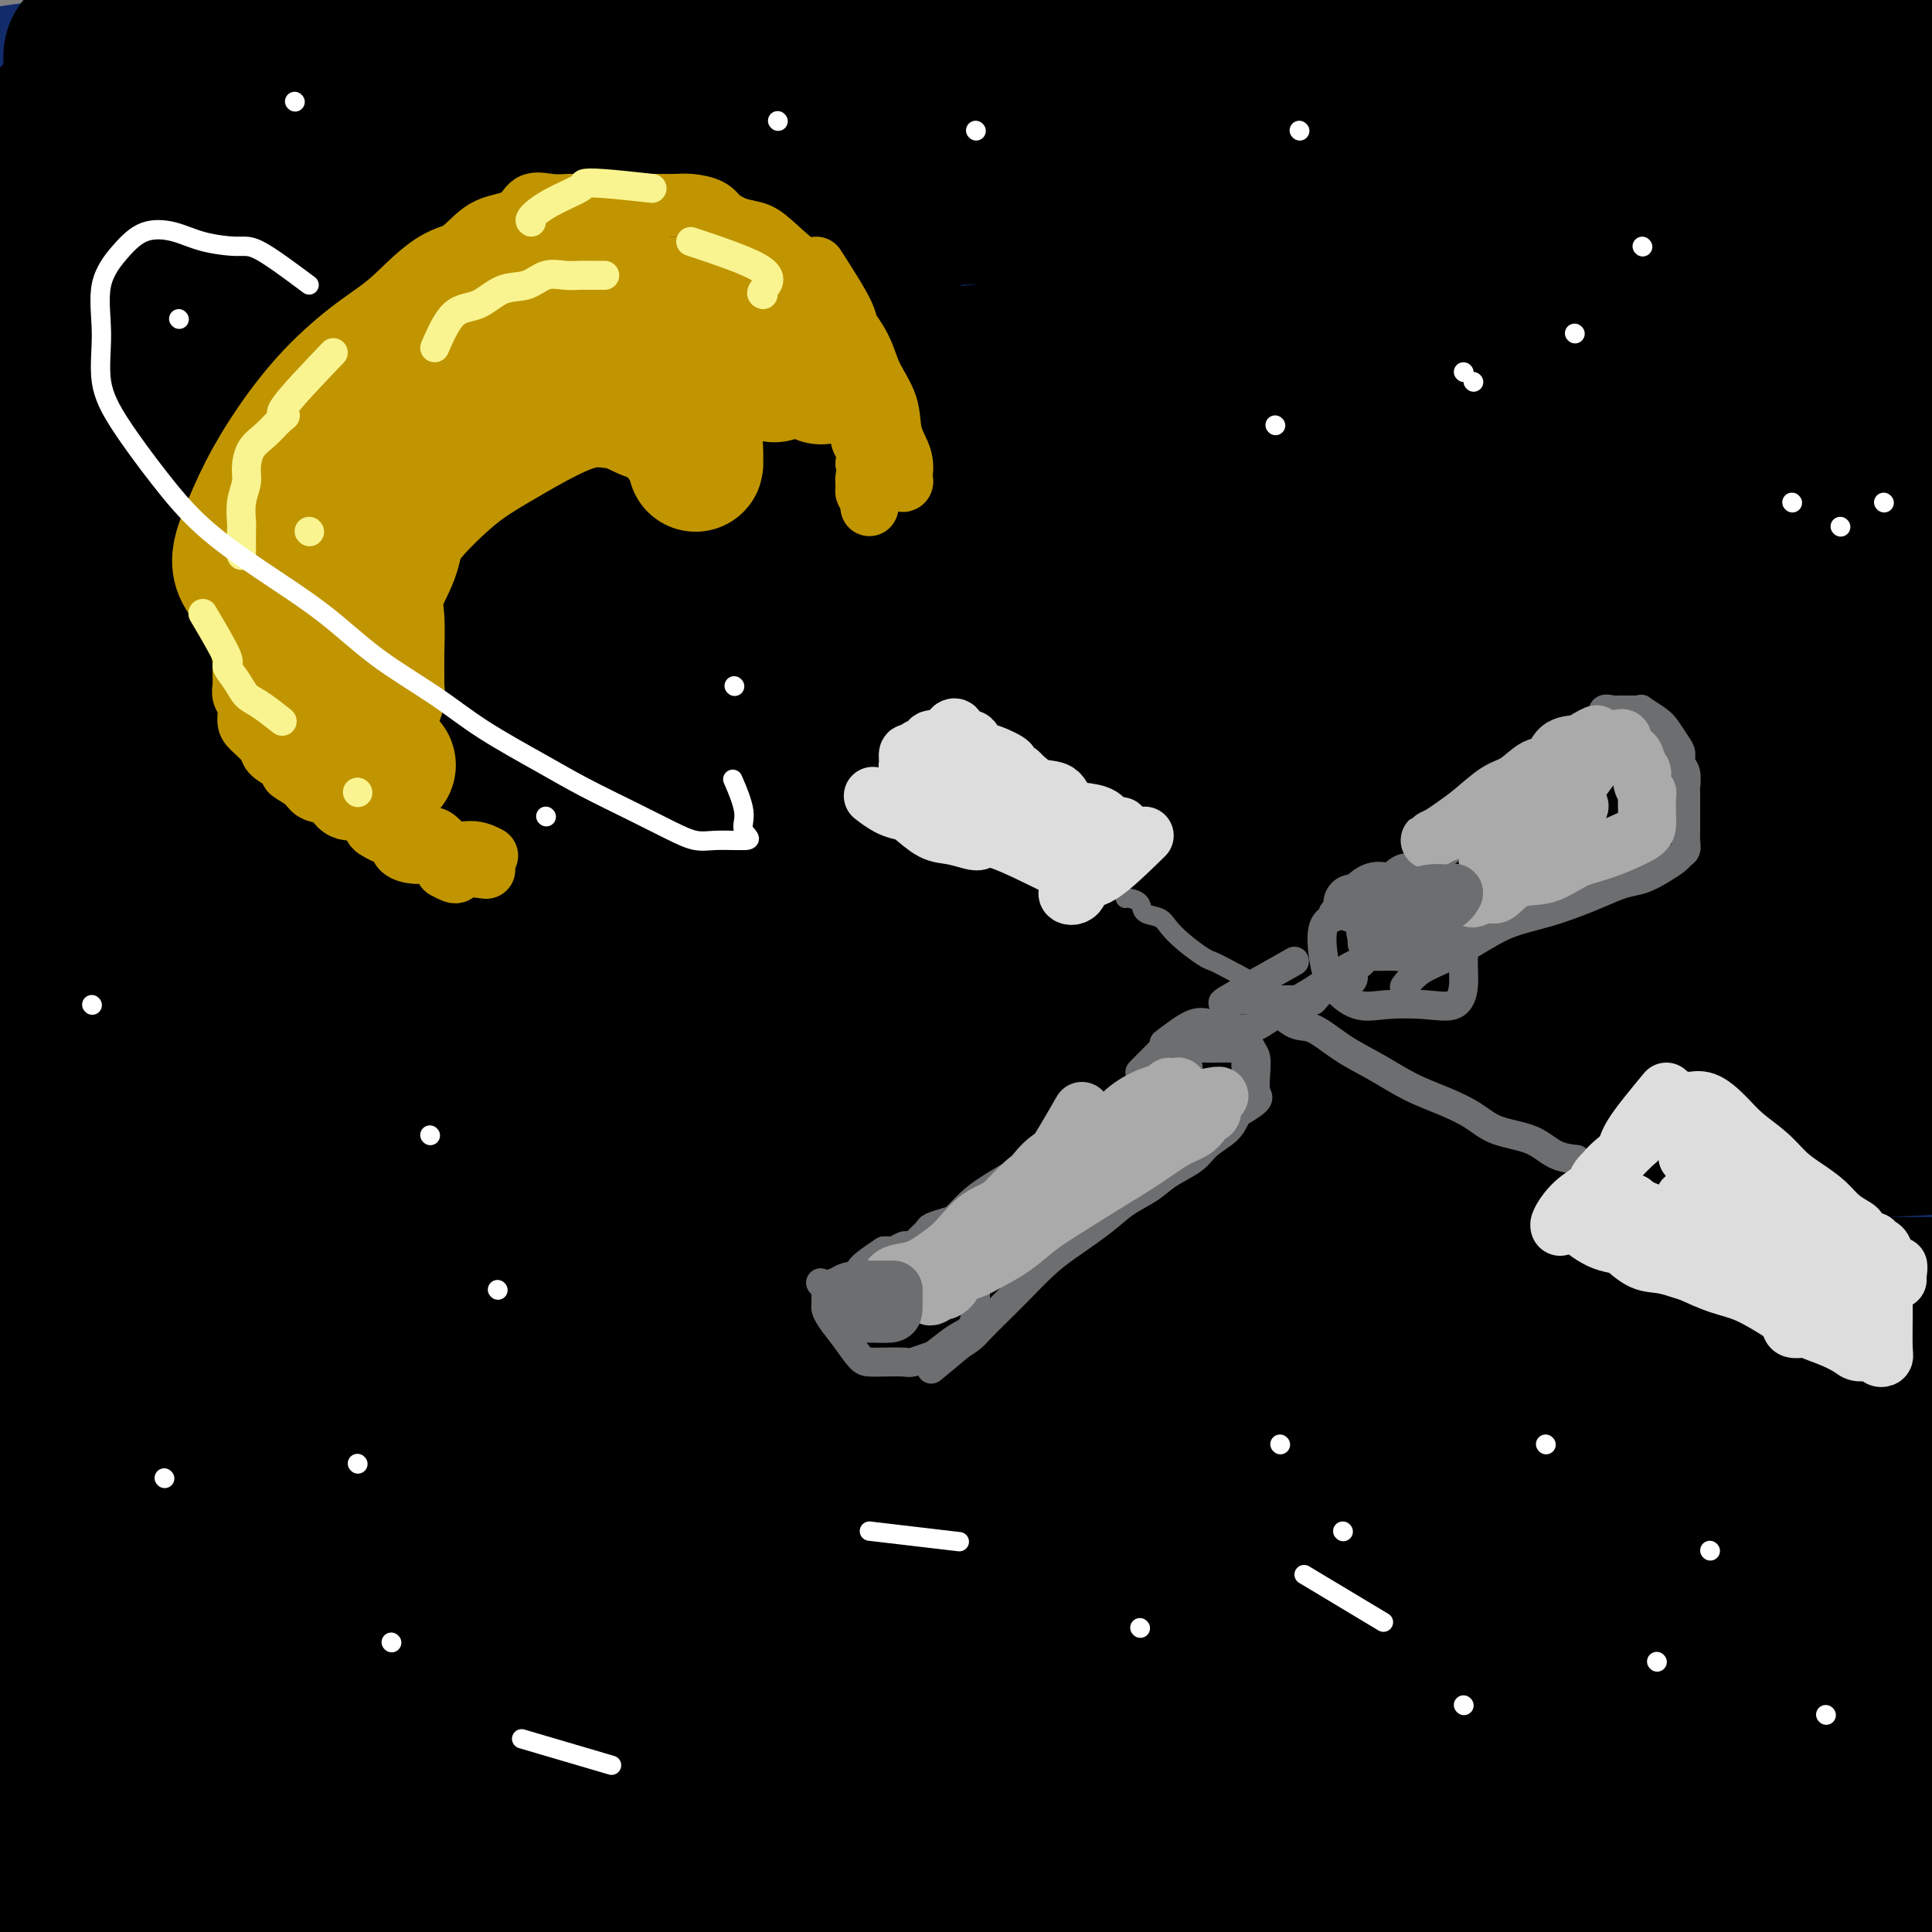 <svg viewBox='0 0 400 400' version='1.1' xmlns='http://www.w3.org/2000/svg' xmlns:xlink='http://www.w3.org/1999/xlink'><rect x="0" y="0" width="400" height="400" fill="#808080" stroke="none"/><g fill='none' stroke='rgb(18,43,106)' stroke-width='28' stroke-linecap='round' stroke-linejoin='round'><path d='M56,244c9.496,0.000 18.992,0.001 33,0c14.008,-0.001 32.527,-0.002 55,0c22.473,0.002 48.901,0.008 74,0c25.099,-0.008 48.868,-0.030 73,0c24.132,0.030 48.627,0.113 71,0c22.373,-0.113 42.625,-0.423 54,0c11.375,0.423 13.874,1.577 13,2c-0.874,0.423 -5.120,0.113 -13,0c-7.880,-0.113 -19.393,-0.030 -37,0c-17.607,0.030 -41.309,0.008 -65,0c-23.691,-0.008 -47.373,-0.003 -73,0c-25.627,0.003 -53.201,0.003 -79,0c-25.799,-0.003 -49.823,-0.009 -72,0c-22.177,0.009 -42.505,0.031 -58,0c-15.495,-0.031 -26.156,-0.117 -32,0c-5.844,0.117 -6.871,0.436 -7,-1c-0.129,-1.436 0.638,-4.628 8,-8c7.362,-3.372 21.317,-6.925 42,-11c20.683,-4.075 48.095,-8.672 75,-13c26.905,-4.328 53.304,-8.388 80,-12c26.696,-3.612 53.688,-6.776 79,-9c25.312,-2.224 48.944,-3.509 67,-5c18.056,-1.491 30.535,-3.188 37,-4c6.465,-0.812 6.917,-0.739 7,-1c0.083,-0.261 -0.203,-0.856 -5,-1c-4.797,-0.144 -14.105,0.162 -29,0c-14.895,-0.162 -35.378,-0.792 -59,-1c-23.622,-0.208 -50.383,0.006 -77,0c-26.617,-0.006 -53.089,-0.232 -79,0c-25.911,0.232 -51.260,0.924 -72,2c-20.740,1.076 -36.870,2.538 -53,4'/><path d='M14,186c-24.697,1.156 -23.939,1.045 -25,1c-1.061,-0.045 -3.941,-0.024 0,-1c3.941,-0.976 14.704,-2.947 35,-6c20.296,-3.053 50.125,-7.186 80,-11c29.875,-3.814 59.794,-7.309 89,-10c29.206,-2.691 57.697,-4.577 85,-6c27.303,-1.423 53.416,-2.382 72,-3c18.584,-0.618 29.639,-0.896 35,-1c5.361,-0.104 5.028,-0.035 5,0c-0.028,0.035 0.250,0.038 -3,0c-3.250,-0.038 -10.028,-0.115 -24,0c-13.972,0.115 -35.139,0.422 -59,0c-23.861,-0.422 -50.415,-1.572 -76,-2c-25.585,-0.428 -50.200,-0.132 -74,0c-23.800,0.132 -46.786,0.101 -68,0c-21.214,-0.101 -40.655,-0.272 -53,0c-12.345,0.272 -17.594,0.985 -19,0c-1.406,-0.985 1.032,-3.670 9,-7c7.968,-3.330 21.465,-7.307 44,-12c22.535,-4.693 54.108,-10.102 85,-15c30.892,-4.898 61.104,-9.284 90,-13c28.896,-3.716 56.474,-6.762 79,-9c22.526,-2.238 39.998,-3.667 49,-5c9.002,-1.333 9.534,-2.570 10,-3c0.466,-0.430 0.865,-0.055 -1,0c-1.865,0.055 -5.995,-0.212 -18,0c-12.005,0.212 -31.886,0.903 -57,1c-25.114,0.097 -55.461,-0.401 -83,0c-27.539,0.401 -52.269,1.700 -77,3'/><path d='M144,87c-49.906,1.420 -56.670,2.969 -71,4c-14.330,1.031 -36.226,1.543 -50,2c-13.774,0.457 -19.427,0.860 -21,0c-1.573,-0.860 0.932,-2.981 5,-5c4.068,-2.019 9.697,-3.934 27,-7c17.303,-3.066 46.280,-7.283 76,-11c29.720,-3.717 60.183,-6.933 87,-10c26.817,-3.067 49.989,-5.985 71,-8c21.011,-2.015 39.861,-3.128 52,-4c12.139,-0.872 17.568,-1.502 20,-2c2.432,-0.498 1.867,-0.863 1,-1c-0.867,-0.137 -2.034,-0.048 -6,0c-3.966,0.048 -10.729,0.053 -25,0c-14.271,-0.053 -36.051,-0.164 -61,0c-24.949,0.164 -53.067,0.603 -79,0c-25.933,-0.603 -49.681,-2.247 -72,-3c-22.319,-0.753 -43.210,-0.616 -61,-1c-17.790,-0.384 -32.480,-1.289 -40,-3c-7.520,-1.711 -7.869,-4.229 -8,-6c-0.131,-1.771 -0.044,-2.793 0,-4c0.044,-1.207 0.046,-2.597 0,-5c-0.046,-2.403 -0.138,-5.820 14,-8c14.138,-2.180 42.508,-3.122 71,-5c28.492,-1.878 57.107,-4.692 83,-7c25.893,-2.308 49.065,-4.111 73,-5c23.935,-0.889 48.635,-0.865 69,-1c20.365,-0.135 36.397,-0.428 48,-1c11.603,-0.572 18.778,-1.423 22,-2c3.222,-0.577 2.492,-0.879 2,-1c-0.492,-0.121 -0.746,-0.060 -1,0'/><path d='M370,-7c20.782,-0.842 2.738,-0.446 -10,0c-12.738,0.446 -20.171,0.943 -38,1c-17.829,0.057 -46.055,-0.325 -71,-1c-24.945,-0.675 -46.611,-1.641 -67,-2c-20.389,-0.359 -39.501,-0.110 -57,0c-17.499,0.110 -33.383,0.082 -47,0c-13.617,-0.082 -24.966,-0.218 -31,0c-6.034,0.218 -6.754,0.791 -7,1c-0.246,0.209 -0.018,0.053 1,0c1.018,-0.053 2.825,-0.002 12,0c9.175,0.002 25.716,-0.046 49,-1c23.284,-0.954 53.310,-2.814 81,-4c27.690,-1.186 53.042,-1.697 78,-2c24.958,-0.303 49.520,-0.396 71,0c21.480,0.396 39.876,1.281 51,2c11.124,0.719 14.976,1.271 16,2c1.024,0.729 -0.781,1.634 -3,3c-2.219,1.366 -4.852,3.194 -11,5c-6.148,1.806 -15.809,3.589 -35,4c-19.191,0.411 -47.911,-0.550 -75,0c-27.089,0.550 -52.547,2.611 -77,4c-24.453,1.389 -47.902,2.105 -71,4c-23.098,1.895 -45.845,4.968 -65,7c-19.155,2.032 -34.718,3.024 -44,5c-9.282,1.976 -12.283,4.935 -13,6c-0.717,1.065 0.852,0.237 2,0c1.148,-0.237 1.877,0.119 12,0c10.123,-0.119 29.641,-0.712 55,-2c25.359,-1.288 56.558,-3.270 87,-5c30.442,-1.730 60.126,-3.209 88,-4c27.874,-0.791 53.937,-0.896 80,-1'/><path d='M331,15c61.707,-1.858 53.974,-0.503 56,0c2.026,0.503 13.810,0.153 18,0c4.190,-0.153 0.785,-0.109 -2,1c-2.785,1.109 -4.950,3.285 -14,5c-9.050,1.715 -24.986,2.971 -48,4c-23.014,1.029 -53.107,1.832 -82,3c-28.893,1.168 -56.587,2.700 -84,5c-27.413,2.300 -54.544,5.369 -80,9c-25.456,3.631 -49.238,7.824 -68,12c-18.762,4.176 -32.503,8.336 -38,10c-5.497,1.664 -2.748,0.832 0,0'/></g>
<g fill='none' stroke='rgb(0,0,0)' stroke-width='28' stroke-linecap='round' stroke-linejoin='round'><path d='M343,312c-5.749,-2.211 -11.498,-4.422 -17,-5c-5.502,-0.578 -10.758,0.476 -21,0c-10.242,-0.476 -25.472,-2.482 -44,-3c-18.528,-0.518 -40.355,0.453 -60,0c-19.645,-0.453 -37.109,-2.331 -69,0c-31.891,2.331 -78.208,8.872 -105,13c-26.792,4.128 -34.059,5.842 -37,7c-2.941,1.158 -1.554,1.759 -1,2c0.554,0.241 0.277,0.120 0,0'/><path d='M371,339c-0.300,0.007 -0.600,0.013 -6,0c-5.400,-0.013 -15.900,-0.047 -29,0c-13.100,0.047 -28.801,0.174 -45,0c-16.199,-0.174 -32.897,-0.650 -51,0c-18.103,0.650 -37.611,2.427 -57,4c-19.389,1.573 -38.661,2.944 -56,5c-17.339,2.056 -32.747,4.799 -46,7c-13.253,2.201 -24.350,3.862 -29,5c-4.650,1.138 -2.853,1.755 -2,2c0.853,0.245 0.761,0.118 5,0c4.239,-0.118 12.809,-0.228 25,0c12.191,0.228 28.002,0.793 47,0c18.998,-0.793 41.183,-2.945 63,-4c21.817,-1.055 43.268,-1.012 65,-1c21.732,0.012 43.747,-0.007 63,0c19.253,0.007 35.746,0.040 48,1c12.254,0.960 20.270,2.845 24,4c3.730,1.155 3.173,1.578 3,2c-0.173,0.422 0.038,0.841 -5,1c-5.038,0.159 -15.326,0.057 -31,0c-15.674,-0.057 -36.734,-0.067 -58,0c-21.266,0.067 -42.740,0.213 -65,0c-22.260,-0.213 -45.308,-0.785 -68,-1c-22.692,-0.215 -45.030,-0.074 -65,0c-19.970,0.074 -37.574,0.080 -51,1c-13.426,0.920 -22.676,2.755 -27,4c-4.324,1.245 -3.723,1.901 -4,2c-0.277,0.099 -1.433,-0.357 2,0c3.433,0.357 11.456,1.529 25,2c13.544,0.471 32.608,0.242 54,0c21.392,-0.242 45.112,-0.498 69,0c23.888,0.498 47.944,1.749 72,3'/><path d='M241,376c47.000,1.308 53.499,2.077 69,4c15.501,1.923 40.005,4.999 59,8c18.995,3.001 32.481,5.928 41,8c8.519,2.072 12.072,3.289 14,4c1.928,0.711 2.230,0.916 -3,1c-5.230,0.084 -15.993,0.047 -31,0c-15.007,-0.047 -34.258,-0.104 -55,-1c-20.742,-0.896 -42.975,-2.632 -66,-4c-23.025,-1.368 -46.842,-2.368 -71,-3c-24.158,-0.632 -48.656,-0.898 -71,-1c-22.344,-0.102 -42.535,-0.042 -58,0c-15.465,0.042 -26.206,0.064 -33,0c-6.794,-0.064 -9.643,-0.214 -11,0c-1.357,0.214 -1.224,0.793 0,1c1.224,0.207 3.537,0.041 12,0c8.463,-0.041 23.076,0.041 41,0c17.924,-0.041 39.161,-0.207 61,-1c21.839,-0.793 44.281,-2.213 66,-3c21.719,-0.787 42.716,-0.939 64,-1c21.284,-0.061 42.855,-0.029 61,0c18.145,0.029 32.865,0.056 44,0c11.135,-0.056 18.687,-0.196 20,0c1.313,0.196 -3.612,0.728 -13,0c-9.388,-0.728 -23.240,-2.717 -42,-5c-18.760,-2.283 -42.429,-4.860 -66,-7c-23.571,-2.140 -47.045,-3.841 -71,-5c-23.955,-1.159 -48.390,-1.775 -72,-2c-23.610,-0.225 -46.395,-0.061 -65,0c-18.605,0.061 -33.030,0.017 -42,0c-8.970,-0.017 -12.485,-0.009 -16,0'/><path d='M7,369c-29.726,-0.754 -6.542,-1.640 7,-3c13.542,-1.360 17.441,-3.194 33,-5c15.559,-1.806 42.779,-3.584 69,-6c26.221,-2.416 51.443,-5.471 76,-7c24.557,-1.529 48.450,-1.531 72,-2c23.550,-0.469 46.757,-1.406 65,-2c18.243,-0.594 31.523,-0.846 42,-1c10.477,-0.154 18.151,-0.210 22,-1c3.849,-0.790 3.872,-2.314 3,-3c-0.872,-0.686 -2.641,-0.533 -8,-1c-5.359,-0.467 -14.308,-1.553 -31,-3c-16.692,-1.447 -41.127,-3.256 -65,-5c-23.873,-1.744 -47.186,-3.423 -71,-4c-23.814,-0.577 -48.131,-0.053 -71,0c-22.869,0.053 -44.291,-0.365 -63,0c-18.709,0.365 -34.705,1.514 -45,3c-10.295,1.486 -14.888,3.310 -17,4c-2.112,0.690 -1.744,0.247 -1,0c0.744,-0.247 1.864,-0.297 9,0c7.136,0.297 20.287,0.941 39,0c18.713,-0.941 42.988,-3.467 68,-5c25.012,-1.533 50.759,-2.075 76,-3c25.241,-0.925 49.974,-2.235 73,-3c23.026,-0.765 44.344,-0.986 63,-1c18.656,-0.014 34.651,0.181 46,0c11.349,-0.181 18.052,-0.736 21,-1c2.948,-0.264 2.141,-0.236 1,0c-1.141,0.236 -2.615,0.679 -10,0c-7.385,-0.679 -20.681,-2.480 -40,-4c-19.319,-1.520 -44.659,-2.760 -70,-4'/><path d='M300,312c-31.224,-1.480 -49.783,-1.179 -72,-1c-22.217,0.179 -48.093,0.238 -72,0c-23.907,-0.238 -45.846,-0.772 -64,0c-18.154,0.772 -32.522,2.851 -43,4c-10.478,1.149 -17.066,1.368 -20,2c-2.934,0.632 -2.213,1.676 -1,2c1.213,0.324 2.917,-0.074 8,0c5.083,0.074 13.545,0.619 29,0c15.455,-0.619 37.905,-2.401 61,-4c23.095,-1.599 46.837,-3.013 70,-5c23.163,-1.987 45.748,-4.546 68,-6c22.252,-1.454 44.171,-1.802 62,-2c17.829,-0.198 31.568,-0.246 41,-1c9.432,-0.754 14.559,-2.212 17,-3c2.441,-0.788 2.198,-0.905 1,-1c-1.198,-0.095 -3.350,-0.169 -10,0c-6.650,0.169 -17.797,0.581 -35,0c-17.203,-0.581 -40.462,-2.155 -64,-3c-23.538,-0.845 -47.355,-0.962 -70,-1c-22.645,-0.038 -44.118,0.004 -65,0c-20.882,-0.004 -41.172,-0.054 -59,0c-17.828,0.054 -33.194,0.213 -44,1c-10.806,0.787 -17.054,2.204 -20,3c-2.946,0.796 -2.591,0.972 -2,1c0.591,0.028 1.418,-0.091 5,0c3.582,0.091 9.917,0.393 24,0c14.083,-0.393 35.912,-1.481 60,-3c24.088,-1.519 50.436,-3.469 76,-5c25.564,-1.531 50.344,-2.643 75,-4c24.656,-1.357 49.187,-2.959 70,-4c20.813,-1.041 37.906,-1.520 55,-2'/><path d='M381,280c63.232,-3.220 39.812,-2.769 33,-3c-6.812,-0.231 2.982,-1.144 6,-2c3.018,-0.856 -0.741,-1.655 -5,-2c-4.259,-0.345 -9.016,-0.236 -21,-1c-11.984,-0.764 -31.193,-2.401 -54,-4c-22.807,-1.599 -49.210,-3.160 -75,-4c-25.790,-0.840 -50.966,-0.958 -75,-1c-24.034,-0.042 -46.924,-0.009 -69,0c-22.076,0.009 -43.336,-0.005 -60,0c-16.664,0.005 -28.730,0.028 -36,0c-7.270,-0.028 -9.742,-0.106 -10,0c-0.258,0.106 1.699,0.397 10,0c8.301,-0.397 22.947,-1.481 45,-4c22.053,-2.519 51.513,-6.471 80,-9c28.487,-2.529 56.002,-3.634 82,-5c25.998,-1.366 50.479,-2.993 73,-4c22.521,-1.007 43.083,-1.395 61,-2c17.917,-0.605 33.190,-1.426 43,-2c9.810,-0.574 14.157,-0.899 14,-1c-0.157,-0.101 -4.818,0.023 -13,0c-8.182,-0.023 -19.885,-0.192 -40,-1c-20.115,-0.808 -48.642,-2.255 -76,-3c-27.358,-0.745 -53.548,-0.789 -78,-1c-24.452,-0.211 -47.167,-0.589 -69,0c-21.833,0.589 -42.784,2.144 -61,4c-18.216,1.856 -33.697,4.013 -43,6c-9.303,1.987 -12.428,3.804 -14,5c-1.572,1.196 -1.592,1.770 0,2c1.592,0.230 4.796,0.115 8,0'/><path d='M37,248c5.762,0.745 16.167,1.607 35,0c18.833,-1.607 46.095,-5.683 73,-9c26.905,-3.317 53.454,-5.875 78,-8c24.546,-2.125 47.089,-3.817 69,-6c21.911,-2.183 43.191,-4.858 60,-7c16.809,-2.142 29.149,-3.750 36,-5c6.851,-1.250 8.215,-2.142 9,-3c0.785,-0.858 0.993,-1.683 -1,-2c-1.993,-0.317 -6.186,-0.126 -15,0c-8.814,0.126 -22.247,0.185 -42,0c-19.753,-0.185 -45.825,-0.616 -70,0c-24.175,0.616 -46.451,2.277 -68,4c-21.549,1.723 -42.370,3.506 -62,6c-19.630,2.494 -38.070,5.699 -52,8c-13.930,2.301 -23.349,3.700 -28,5c-4.651,1.300 -4.534,2.503 -4,3c0.534,0.497 1.484,0.289 4,0c2.516,-0.289 6.598,-0.658 18,-2c11.402,-1.342 30.124,-3.656 53,-7c22.876,-3.344 49.906,-7.717 75,-12c25.094,-4.283 48.251,-8.476 71,-12c22.749,-3.524 45.090,-6.380 65,-9c19.910,-2.620 37.389,-5.003 49,-7c11.611,-1.997 17.355,-3.609 20,-5c2.645,-1.391 2.191,-2.560 2,-3c-0.191,-0.440 -0.118,-0.152 -3,0c-2.882,0.152 -8.717,0.168 -22,0c-13.283,-0.168 -34.014,-0.519 -58,0c-23.986,0.519 -51.227,1.909 -77,4c-25.773,2.091 -50.078,4.883 -74,8c-23.922,3.117 -47.461,6.558 -71,10'/><path d='M107,199c-34.231,4.521 -47.307,6.823 -60,10c-12.693,3.177 -25.002,7.230 -31,9c-5.998,1.770 -5.684,1.258 -5,1c0.684,-0.258 1.738,-0.263 4,0c2.262,0.263 5.733,0.794 18,-1c12.267,-1.794 33.330,-5.914 57,-10c23.670,-4.086 49.948,-8.137 76,-12c26.052,-3.863 51.879,-7.539 77,-11c25.121,-3.461 49.537,-6.707 70,-9c20.463,-2.293 36.973,-3.634 48,-5c11.027,-1.366 16.572,-2.759 19,-4c2.428,-1.241 1.738,-2.332 1,-3c-0.738,-0.668 -1.526,-0.915 -5,-1c-3.474,-0.085 -9.635,-0.008 -24,0c-14.365,0.008 -36.935,-0.052 -60,0c-23.065,0.052 -46.626,0.217 -69,0c-22.374,-0.217 -43.560,-0.814 -65,0c-21.440,0.814 -43.133,3.040 -62,5c-18.867,1.960 -34.908,3.655 -46,5c-11.092,1.345 -17.236,2.341 -20,3c-2.764,0.659 -2.149,0.982 -1,1c1.149,0.018 2.830,-0.268 7,0c4.170,0.268 10.828,1.089 27,-1c16.172,-2.089 41.856,-7.088 69,-11c27.144,-3.912 55.746,-6.738 82,-10c26.254,-3.262 50.160,-6.961 73,-10c22.840,-3.039 44.615,-5.416 63,-8c18.385,-2.584 33.382,-5.373 44,-8c10.618,-2.627 16.859,-5.092 20,-7c3.141,-1.908 3.183,-3.259 2,-4c-1.183,-0.741 -3.592,-0.870 -6,-1'/><path d='M410,117c-3.689,-0.170 -9.912,-0.094 -25,0c-15.088,0.094 -39.042,0.205 -63,0c-23.958,-0.205 -47.919,-0.728 -71,1c-23.081,1.728 -45.283,5.707 -67,9c-21.717,3.293 -42.948,5.901 -62,9c-19.052,3.099 -35.925,6.688 -49,10c-13.075,3.312 -22.351,6.347 -27,8c-4.649,1.653 -4.669,1.926 -4,2c0.669,0.074 2.028,-0.050 4,0c1.972,0.050 4.557,0.274 15,-2c10.443,-2.274 28.745,-7.045 51,-12c22.255,-4.955 48.465,-10.095 72,-15c23.535,-4.905 44.396,-9.574 66,-14c21.604,-4.426 43.951,-8.608 62,-12c18.049,-3.392 31.801,-5.994 41,-8c9.199,-2.006 13.844,-3.416 16,-5c2.156,-1.584 1.822,-3.343 1,-4c-0.822,-0.657 -2.134,-0.211 -7,0c-4.866,0.211 -13.287,0.188 -29,0c-15.713,-0.188 -38.717,-0.541 -62,0c-23.283,0.541 -46.844,1.977 -69,4c-22.156,2.023 -42.906,4.632 -62,7c-19.094,2.368 -36.532,4.494 -51,7c-14.468,2.506 -25.966,5.391 -32,7c-6.034,1.609 -6.603,1.943 -7,2c-0.397,0.057 -0.620,-0.162 1,0c1.620,0.162 5.083,0.706 13,0c7.917,-0.706 20.287,-2.664 39,-6c18.713,-3.336 43.769,-8.052 68,-12c24.231,-3.948 47.637,-7.128 70,-10c22.363,-2.872 43.681,-5.436 65,-8'/><path d='M307,75c48.742,-6.718 42.595,-5.514 46,-6c3.405,-0.486 16.360,-2.662 22,-4c5.640,-1.338 3.966,-1.838 3,-2c-0.966,-0.162 -1.224,0.015 -3,0c-1.776,-0.015 -5.072,-0.221 -17,0c-11.928,0.221 -32.490,0.867 -55,2c-22.510,1.133 -46.968,2.751 -71,5c-24.032,2.249 -47.639,5.128 -71,8c-23.361,2.872 -46.477,5.735 -67,9c-20.523,3.265 -38.454,6.931 -51,10c-12.546,3.069 -19.705,5.543 -23,7c-3.295,1.457 -2.724,1.899 -2,2c0.724,0.101 1.600,-0.138 6,0c4.400,0.138 12.324,0.655 30,-2c17.676,-2.655 45.103,-8.480 73,-13c27.897,-4.520 56.262,-7.733 84,-12c27.738,-4.267 54.849,-9.589 79,-13c24.151,-3.411 45.343,-4.913 62,-7c16.657,-2.087 28.781,-4.759 35,-7c6.219,-2.241 6.534,-4.050 7,-5c0.466,-0.950 1.084,-1.040 0,-1c-1.084,0.040 -3.868,0.211 -14,0c-10.132,-0.211 -27.610,-0.805 -49,-1c-21.390,-0.195 -46.691,0.007 -72,0c-25.309,-0.007 -50.626,-0.223 -74,0c-23.374,0.223 -44.803,0.886 -65,2c-20.197,1.114 -39.160,2.680 -53,4c-13.840,1.320 -22.555,2.395 -26,3c-3.445,0.605 -1.620,0.740 -1,1c0.620,0.260 0.034,0.646 3,0c2.966,-0.646 9.483,-2.323 16,-4'/><path d='M59,51c11.656,-1.950 31.795,-5.323 55,-8c23.205,-2.677 49.474,-4.656 74,-7c24.526,-2.344 47.307,-5.051 70,-7c22.693,-1.949 45.299,-3.139 65,-4c19.701,-0.861 36.499,-1.392 49,-2c12.501,-0.608 20.707,-1.291 25,-2c4.293,-0.709 4.673,-1.444 5,-2c0.327,-0.556 0.601,-0.934 0,-1c-0.601,-0.066 -2.079,0.178 -10,0c-7.921,-0.178 -22.287,-0.780 -42,-2c-19.713,-1.220 -44.775,-3.059 -68,-4c-23.225,-0.941 -44.613,-0.985 -66,-1c-21.387,-0.015 -42.774,-0.000 -64,0c-21.226,0.000 -42.292,-0.014 -60,0c-17.708,0.014 -32.057,0.057 -43,1c-10.943,0.943 -18.481,2.784 -22,4c-3.519,1.216 -3.018,1.805 -3,2c0.018,0.195 -0.447,-0.003 4,0c4.447,0.003 13.807,0.207 31,0c17.193,-0.207 42.220,-0.826 67,-2c24.780,-1.174 49.313,-2.903 74,-4c24.687,-1.097 49.529,-1.562 74,-2c24.471,-0.438 48.570,-0.849 70,-1c21.430,-0.151 40.189,-0.041 54,0c13.811,0.041 22.674,0.011 27,0c4.326,-0.011 4.114,-0.005 4,0c-0.114,0.005 -0.130,0.010 -2,0c-1.870,-0.010 -5.594,-0.034 -18,0c-12.406,0.034 -33.494,0.124 -57,0c-23.506,-0.124 -49.430,-0.464 -74,0c-24.570,0.464 -47.785,1.732 -71,3'/><path d='M207,12c-47.270,1.793 -54.444,4.777 -71,7c-16.556,2.223 -42.493,3.685 -62,6c-19.507,2.315 -32.582,5.481 -42,8c-9.418,2.519 -15.177,4.389 -18,6c-2.823,1.611 -2.709,2.961 -3,4c-0.291,1.039 -0.988,1.767 0,2c0.988,0.233 3.661,-0.031 13,0c9.339,0.031 25.343,0.355 46,0c20.657,-0.355 45.966,-1.391 71,-2c25.034,-0.609 49.791,-0.793 75,-1c25.209,-0.207 50.868,-0.438 75,0c24.132,0.438 46.736,1.544 67,3c20.264,1.456 38.188,3.262 51,5c12.812,1.738 20.513,3.408 25,5c4.487,1.592 5.762,3.105 6,4c0.238,0.895 -0.560,1.173 -3,2c-2.440,0.827 -6.522,2.205 -19,3c-12.478,0.795 -33.353,1.009 -57,1c-23.647,-0.009 -50.065,-0.240 -75,1c-24.935,1.240 -48.388,3.951 -72,6c-23.612,2.049 -47.384,3.435 -69,6c-21.616,2.565 -41.075,6.309 -55,9c-13.925,2.691 -22.315,4.328 -26,6c-3.685,1.672 -2.666,3.377 -1,4c1.666,0.623 3.977,0.163 14,0c10.023,-0.163 27.757,-0.030 50,0c22.243,0.030 48.996,-0.045 75,-1c26.004,-0.955 51.259,-2.792 76,-4c24.741,-1.208 48.969,-1.787 72,-2c23.031,-0.213 44.866,-0.061 60,0c15.134,0.061 23.567,0.030 32,0'/><path d='M442,90c59.601,-1.152 19.104,-0.531 4,0c-15.104,0.531 -4.816,0.973 -4,2c0.816,1.027 -7.842,2.640 -23,4c-15.158,1.360 -36.817,2.466 -61,4c-24.183,1.534 -50.892,3.494 -76,6c-25.108,2.506 -48.617,5.558 -71,9c-22.383,3.442 -43.641,7.276 -61,11c-17.359,3.724 -30.819,7.340 -38,10c-7.181,2.660 -8.084,4.364 -8,5c0.084,0.636 1.154,0.205 5,0c3.846,-0.205 10.467,-0.184 26,0c15.533,0.184 39.978,0.533 65,0c25.022,-0.533 50.621,-1.946 76,-3c25.379,-1.054 50.538,-1.747 74,-2c23.462,-0.253 45.227,-0.066 62,0c16.773,0.066 28.554,0.012 35,0c6.446,-0.012 7.556,0.020 7,0c-0.556,-0.020 -2.780,-0.092 -13,0c-10.220,0.092 -28.437,0.346 -49,1c-20.563,0.654 -43.472,1.706 -67,3c-23.528,1.294 -47.674,2.830 -71,5c-23.326,2.170 -45.833,4.973 -65,8c-19.167,3.027 -34.994,6.279 -46,9c-11.006,2.721 -17.192,4.913 -20,6c-2.808,1.087 -2.238,1.070 0,1c2.238,-0.070 6.144,-0.193 17,0c10.856,0.193 28.662,0.701 50,0c21.338,-0.701 46.206,-2.612 71,-4c24.794,-1.388 49.512,-2.254 71,-3c21.488,-0.746 39.744,-1.373 58,-2'/><path d='M390,160c38.957,-1.627 36.348,-1.195 38,-1c1.652,0.195 7.564,0.152 10,0c2.436,-0.152 1.396,-0.412 -1,0c-2.396,0.412 -6.150,1.495 -17,3c-10.850,1.505 -28.797,3.432 -49,5c-20.203,1.568 -42.661,2.778 -64,5c-21.339,2.222 -41.558,5.457 -60,8c-18.442,2.543 -35.106,4.394 -47,7c-11.894,2.606 -19.019,5.966 -22,8c-2.981,2.034 -1.818,2.741 0,3c1.818,0.259 4.291,0.069 10,0c5.709,-0.069 14.654,-0.018 30,0c15.346,0.018 37.093,0.003 60,0c22.907,-0.003 46.972,0.007 69,0c22.028,-0.007 42.017,-0.030 59,0c16.983,0.030 30.959,0.112 39,1c8.041,0.888 10.146,2.580 11,4c0.854,1.420 0.457,2.568 0,4c-0.457,1.432 -0.975,3.147 -9,5c-8.025,1.853 -23.558,3.842 -41,7c-17.442,3.158 -36.794,7.484 -56,11c-19.206,3.516 -38.267,6.222 -55,10c-16.733,3.778 -31.139,8.628 -40,12c-8.861,3.372 -12.176,5.268 -14,7c-1.824,1.732 -2.156,3.301 0,4c2.156,0.699 6.800,0.527 15,1c8.200,0.473 19.957,1.591 36,2c16.043,0.409 36.372,0.110 56,0c19.628,-0.110 38.554,-0.030 55,0c16.446,0.030 30.413,0.008 40,0c9.587,-0.008 14.793,-0.004 20,0'/><path d='M463,266c34.630,0.445 10.205,0.058 1,0c-9.205,-0.058 -3.191,0.212 -5,1c-1.809,0.788 -11.440,2.094 -26,3c-14.560,0.906 -34.049,1.413 -53,3c-18.951,1.587 -37.363,4.253 -54,7c-16.637,2.747 -31.498,5.573 -43,8c-11.502,2.427 -19.645,4.453 -23,6c-3.355,1.547 -1.924,2.613 -1,3c0.924,0.387 1.339,0.093 5,0c3.661,-0.093 10.568,0.014 22,0c11.432,-0.014 27.390,-0.149 45,0c17.610,0.149 36.870,0.581 54,0c17.130,-0.581 32.128,-2.175 42,-3c9.872,-0.825 14.619,-0.882 16,-1c1.381,-0.118 -0.603,-0.297 -6,0c-5.397,0.297 -14.208,1.069 -28,2c-13.792,0.931 -32.567,2.021 -52,4c-19.433,1.979 -39.524,4.846 -59,7c-19.476,2.154 -38.336,3.597 -55,6c-16.664,2.403 -31.132,5.768 -40,8c-8.868,2.232 -12.138,3.330 -14,4c-1.862,0.670 -2.317,0.911 0,1c2.317,0.089 7.406,0.024 18,0c10.594,-0.024 26.694,-0.009 47,0c20.306,0.009 44.819,0.011 66,0c21.181,-0.011 39.029,-0.036 56,0c16.971,0.036 33.064,0.133 42,0c8.936,-0.133 10.713,-0.497 12,0c1.287,0.497 2.082,1.856 -1,3c-3.082,1.144 -10.041,2.072 -17,3'/><path d='M412,331c-10.452,1.184 -28.081,2.644 -49,4c-20.919,1.356 -45.126,2.606 -69,5c-23.874,2.394 -47.413,5.930 -71,9c-23.587,3.070 -47.221,5.674 -71,9c-23.779,3.326 -47.704,7.376 -69,11c-21.296,3.624 -39.964,6.824 -54,10c-14.036,3.176 -23.440,6.330 -29,8c-5.560,1.670 -7.276,1.856 -8,2c-0.724,0.144 -0.454,0.248 1,0c1.454,-0.248 4.093,-0.846 14,-4c9.907,-3.154 27.082,-8.864 47,-14c19.918,-5.136 42.580,-9.699 62,-15c19.420,-5.301 35.597,-11.342 51,-16c15.403,-4.658 30.033,-7.935 39,-11c8.967,-3.065 12.270,-5.919 14,-8c1.730,-2.081 1.885,-3.390 0,-4c-1.885,-0.610 -5.810,-0.523 -13,0c-7.190,0.523 -17.644,1.480 -33,5c-15.356,3.520 -35.612,9.603 -52,16c-16.388,6.397 -28.906,13.109 -39,18c-10.094,4.891 -17.764,7.961 -22,10c-4.236,2.039 -5.038,3.048 -5,3c0.038,-0.048 0.915,-1.152 2,-3c1.085,-1.848 2.379,-4.439 11,-11c8.621,-6.561 24.568,-17.094 41,-29c16.432,-11.906 33.348,-25.187 47,-36c13.652,-10.813 24.039,-19.157 32,-27c7.961,-7.843 13.495,-15.185 16,-19c2.505,-3.815 1.982,-4.104 1,-5c-0.982,-0.896 -2.423,-2.399 -9,0c-6.577,2.399 -18.288,8.699 -30,15'/><path d='M167,254c-13.787,8.379 -33.253,21.825 -51,34c-17.747,12.175 -33.774,23.079 -48,34c-14.226,10.921 -26.650,21.859 -35,31c-8.350,9.141 -12.625,16.487 -15,20c-2.375,3.513 -2.851,3.195 -3,3c-0.149,-0.195 0.029,-0.267 0,-3c-0.029,-2.733 -0.265,-8.128 6,-18c6.265,-9.872 19.029,-24.223 35,-40c15.971,-15.777 35.148,-32.981 52,-49c16.852,-16.019 31.380,-30.854 45,-44c13.620,-13.146 26.332,-24.602 34,-33c7.668,-8.398 10.293,-13.737 11,-15c0.707,-1.263 -0.504,1.551 -8,9c-7.496,7.449 -21.278,19.535 -37,35c-15.722,15.465 -33.386,34.311 -50,52c-16.614,17.689 -32.180,34.222 -45,51c-12.820,16.778 -22.894,33.802 -30,49c-7.106,15.198 -11.244,28.570 -13,35c-1.756,6.430 -1.129,5.917 -1,6c0.129,0.083 -0.240,0.762 1,-4c1.240,-4.762 4.088,-14.965 10,-31c5.912,-16.035 14.888,-37.902 27,-59c12.112,-21.098 27.359,-41.428 42,-63c14.641,-21.572 28.677,-44.387 42,-65c13.323,-20.613 25.935,-39.024 34,-53c8.065,-13.976 11.584,-23.519 13,-28c1.416,-4.481 0.730,-3.902 0,-4c-0.730,-0.098 -1.504,-0.872 -7,5c-5.496,5.872 -15.713,18.392 -29,36c-13.287,17.608 -29.643,40.304 -46,63'/><path d='M101,208c-14.287,21.317 -27.004,43.109 -38,64c-10.996,20.891 -20.270,40.882 -26,58c-5.730,17.118 -7.916,31.362 -9,39c-1.084,7.638 -1.066,8.668 -1,9c0.066,0.332 0.179,-0.035 1,-4c0.821,-3.965 2.349,-11.527 6,-28c3.651,-16.473 9.424,-41.856 17,-67c7.576,-25.144 16.954,-50.051 27,-74c10.046,-23.949 20.759,-46.942 30,-68c9.241,-21.058 17.010,-40.181 22,-54c4.990,-13.819 7.200,-22.335 8,-26c0.800,-3.665 0.191,-2.480 0,-2c-0.191,0.480 0.035,0.254 -3,6c-3.035,5.746 -9.330,17.463 -19,36c-9.670,18.537 -22.716,43.894 -34,68c-11.284,24.106 -20.808,46.959 -28,70c-7.192,23.041 -12.053,46.268 -16,66c-3.947,19.732 -6.981,35.969 -8,46c-1.019,10.031 -0.022,13.858 0,15c0.022,1.142 -0.931,-0.399 0,-4c0.931,-3.601 3.747,-9.261 6,-24c2.253,-14.739 3.942,-38.556 7,-64c3.058,-25.444 7.484,-52.516 12,-78c4.516,-25.484 9.121,-49.380 14,-70c4.879,-20.620 10.031,-37.964 13,-50c2.969,-12.036 3.756,-18.763 4,-22c0.244,-3.237 -0.056,-2.983 0,-2c0.056,0.983 0.469,2.697 0,7c-0.469,4.303 -1.818,11.197 -6,26c-4.182,14.803 -11.195,37.515 -16,57c-4.805,19.485 -7.403,35.742 -10,52'/><path d='M54,190c-5.630,29.221 -3.704,32.274 -3,36c0.704,3.726 0.188,8.124 0,10c-0.188,1.876 -0.047,1.229 0,-1c0.047,-2.229 -0.002,-6.039 0,-14c0.002,-7.961 0.053,-20.074 0,-38c-0.053,-17.926 -0.210,-41.666 0,-64c0.210,-22.334 0.788,-43.263 1,-62c0.212,-18.737 0.057,-35.283 0,-48c-0.057,-12.717 -0.015,-21.605 0,-26c0.015,-4.395 0.005,-4.296 0,-3c-0.005,1.296 -0.003,3.789 0,7c0.003,3.211 0.007,7.140 0,22c-0.007,14.860 -0.026,40.652 -1,65c-0.974,24.348 -2.902,47.253 -4,70c-1.098,22.747 -1.365,45.335 -2,66c-0.635,20.665 -1.639,39.405 -2,54c-0.361,14.595 -0.079,25.043 0,30c0.079,4.957 -0.047,4.422 0,3c0.047,-1.422 0.265,-3.733 0,-8c-0.265,-4.267 -1.013,-10.492 -2,-27c-0.987,-16.508 -2.212,-43.298 -3,-70c-0.788,-26.702 -1.139,-53.314 -2,-78c-0.861,-24.686 -2.231,-47.446 -3,-68c-0.769,-20.554 -0.936,-38.904 -1,-49c-0.064,-10.096 -0.024,-11.939 0,-12c0.024,-0.061 0.031,1.659 0,3c-0.031,1.341 -0.099,2.304 0,15c0.099,12.696 0.367,37.125 0,62c-0.367,24.875 -1.368,50.197 -2,76c-0.632,25.803 -0.895,52.087 -1,76c-0.105,23.913 -0.053,45.457 0,67'/><path d='M29,284c-0.492,55.198 -0.223,43.692 0,42c0.223,-1.692 0.399,6.429 1,9c0.601,2.571 1.625,-0.409 2,-4c0.375,-3.591 0.100,-7.794 0,-21c-0.100,-13.206 -0.027,-35.416 0,-60c0.027,-24.584 0.007,-51.542 0,-77c-0.007,-25.458 -0.003,-49.416 0,-72c0.003,-22.584 0.003,-43.795 0,-58c-0.003,-14.205 -0.008,-21.406 0,-25c0.008,-3.594 0.030,-3.582 0,-3c-0.030,0.582 -0.113,1.733 0,8c0.113,6.267 0.423,17.651 0,37c-0.423,19.349 -1.577,46.662 -3,72c-1.423,25.338 -3.113,48.702 -4,72c-0.887,23.298 -0.970,46.530 -1,68c-0.030,21.470 -0.008,41.178 0,56c0.008,14.822 0.003,24.757 0,27c-0.003,2.243 -0.004,-3.207 0,-12c0.004,-8.793 0.012,-20.930 0,-41c-0.012,-20.070 -0.043,-48.074 0,-75c0.043,-26.926 0.159,-52.773 0,-78c-0.159,-25.227 -0.592,-49.834 0,-70c0.592,-20.166 2.211,-35.891 3,-47c0.789,-11.109 0.748,-17.600 1,-20c0.252,-2.400 0.796,-0.707 1,0c0.204,0.707 0.069,0.430 0,9c-0.069,8.570 -0.070,25.988 0,47c0.070,21.012 0.211,45.619 0,70c-0.211,24.381 -0.775,48.538 -1,71c-0.225,22.462 -0.113,43.231 0,64'/><path d='M28,273c0.000,49.956 0.000,44.346 0,48c-0.000,3.654 -0.000,16.573 0,22c0.000,5.427 0.000,3.361 0,1c-0.000,-2.361 -0.001,-5.019 0,-13c0.001,-7.981 0.004,-21.286 0,-41c-0.004,-19.714 -0.013,-45.836 0,-72c0.013,-26.164 0.050,-52.369 0,-77c-0.050,-24.631 -0.186,-47.688 0,-67c0.186,-19.312 0.692,-34.881 1,-47c0.308,-12.119 0.416,-20.790 1,-25c0.584,-4.210 1.644,-3.961 2,-4c0.356,-0.039 0.009,-0.368 0,4c-0.009,4.368 0.319,13.433 0,31c-0.319,17.567 -1.285,43.637 -2,68c-0.715,24.363 -1.180,47.020 -2,71c-0.820,23.980 -1.996,49.285 -3,73c-1.004,23.715 -1.836,45.841 -2,65c-0.164,19.159 0.340,35.350 0,45c-0.340,9.650 -1.526,12.757 -2,14c-0.474,1.243 -0.237,0.621 0,0'/><path d='M74,182c-5.901,19.683 -11.802,39.366 -16,53c-4.198,13.634 -6.693,21.221 -9,29c-2.307,7.779 -4.426,15.752 -8,30c-3.574,14.248 -8.601,34.772 -11,49c-2.399,14.228 -2.169,22.159 -2,27c0.169,4.841 0.277,6.591 0,8c-0.277,1.409 -0.937,2.475 1,-2c1.937,-4.475 6.473,-14.492 13,-28c6.527,-13.508 15.047,-30.506 23,-47c7.953,-16.494 15.339,-32.485 22,-47c6.661,-14.515 12.596,-27.554 16,-37c3.404,-9.446 4.278,-15.299 5,-18c0.722,-2.701 1.291,-2.251 0,-1c-1.291,1.251 -4.443,3.301 -10,10c-5.557,6.699 -13.520,18.046 -22,31c-8.480,12.954 -17.477,27.513 -25,41c-7.523,13.487 -13.573,25.900 -18,36c-4.427,10.100 -7.231,17.887 -9,23c-1.769,5.113 -2.503,7.552 -3,9c-0.497,1.448 -0.758,1.905 -1,0c-0.242,-1.905 -0.465,-6.174 0,-13c0.465,-6.826 1.617,-16.210 5,-27c3.383,-10.790 8.998,-22.984 13,-32c4.002,-9.016 6.392,-14.852 8,-18c1.608,-3.148 2.434,-3.608 3,-3c0.566,0.608 0.871,2.285 0,7c-0.871,4.715 -2.916,12.467 -6,24c-3.084,11.533 -7.205,26.847 -11,40c-3.795,13.153 -7.265,24.144 -9,32c-1.735,7.856 -1.736,12.577 -2,15c-0.264,2.423 -0.790,2.550 -1,0c-0.210,-2.550 -0.105,-7.775 0,-13'/><path d='M20,360c-0.285,-8.168 -0.498,-22.089 1,-38c1.498,-15.911 4.708,-33.812 8,-52c3.292,-18.188 6.667,-36.664 9,-53c2.333,-16.336 3.625,-30.534 5,-41c1.375,-10.466 2.832,-17.200 3,-18c0.168,-0.800 -0.954,4.334 -4,14c-3.046,9.666 -8.018,23.863 -12,40c-3.982,16.137 -6.976,34.213 -10,52c-3.024,17.787 -6.078,35.285 -8,51c-1.922,15.715 -2.713,29.648 -3,38c-0.287,8.352 -0.071,11.121 0,12c0.071,0.879 -0.002,-0.134 0,-3c0.002,-2.866 0.078,-7.585 0,-19c-0.078,-11.415 -0.311,-29.527 0,-50c0.311,-20.473 1.166,-43.308 3,-65c1.834,-21.692 4.648,-42.239 7,-60c2.352,-17.761 4.241,-32.734 6,-44c1.759,-11.266 3.388,-18.826 4,-22c0.612,-3.174 0.208,-1.962 0,-1c-0.208,0.962 -0.221,1.673 0,8c0.221,6.327 0.676,18.271 -1,35c-1.676,16.729 -5.483,38.245 -8,60c-2.517,21.755 -3.746,43.751 -5,64c-1.254,20.249 -2.534,38.751 -3,54c-0.466,15.249 -0.117,27.244 0,34c0.117,6.756 0.001,8.272 0,9c-0.001,0.728 0.113,0.669 0,-3c-0.113,-3.669 -0.454,-10.949 0,-24c0.454,-13.051 1.701,-31.872 3,-53c1.299,-21.128 2.649,-44.564 4,-68'/><path d='M19,217c1.786,-35.183 2.753,-49.140 4,-68c1.247,-18.860 2.776,-42.623 4,-61c1.224,-18.377 2.143,-31.367 3,-40c0.857,-8.633 1.654,-12.911 2,-14c0.346,-1.089 0.243,1.009 0,9c-0.243,7.991 -0.625,21.876 -2,38c-1.375,16.124 -3.743,34.487 -5,51c-1.257,16.513 -1.402,31.177 -2,42c-0.598,10.823 -1.649,17.804 -2,21c-0.351,3.196 -0.002,2.606 0,1c0.002,-1.606 -0.342,-4.229 0,-9c0.342,-4.771 1.371,-11.692 2,-25c0.629,-13.308 0.859,-33.005 2,-52c1.141,-18.995 3.194,-37.288 4,-55c0.806,-17.712 0.364,-34.843 1,-48c0.636,-13.157 2.351,-22.342 3,-27c0.649,-4.658 0.232,-4.790 0,-4c-0.232,0.790 -0.280,2.503 0,7c0.280,4.497 0.888,11.779 0,26c-0.888,14.221 -3.271,35.381 -5,55c-1.729,19.619 -2.805,37.696 -4,54c-1.195,16.304 -2.509,30.835 -3,41c-0.491,10.165 -0.159,15.965 0,17c0.159,1.035 0.145,-2.695 0,-9c-0.145,-6.305 -0.420,-15.187 0,-30c0.420,-14.813 1.535,-35.558 2,-54c0.465,-18.442 0.279,-34.580 1,-49c0.721,-14.420 2.349,-27.120 3,-34c0.651,-6.880 0.326,-7.940 0,-9'/><path d='M27,-9c0.850,-28.629 -0.025,-7.700 0,2c0.025,9.700 0.949,8.172 0,19c-0.949,10.828 -3.771,34.012 -6,56c-2.229,21.988 -3.865,42.782 -5,63c-1.135,20.218 -1.768,39.862 -2,56c-0.232,16.138 -0.061,28.769 0,35c0.061,6.231 0.012,6.061 0,6c-0.012,-0.061 0.012,-0.012 0,-3c-0.012,-2.988 -0.058,-9.012 0,-21c0.058,-11.988 0.222,-29.938 1,-49c0.778,-19.062 2.170,-39.235 3,-58c0.830,-18.765 1.097,-36.120 2,-52c0.903,-15.880 2.442,-30.284 3,-40c0.558,-9.716 0.137,-14.743 0,-17c-0.137,-2.257 0.011,-1.744 0,-1c-0.011,0.744 -0.181,1.717 0,7c0.181,5.283 0.715,14.875 0,30c-0.715,15.125 -2.677,35.784 -5,55c-2.323,19.216 -5.008,36.990 -6,53c-0.992,16.010 -0.291,30.255 0,40c0.291,9.745 0.172,14.988 0,15c-0.172,0.012 -0.397,-5.207 0,-14c0.397,-8.793 1.417,-21.160 2,-38c0.583,-16.840 0.731,-38.155 2,-57c1.269,-18.845 3.661,-35.222 5,-51c1.339,-15.778 1.627,-30.957 2,-42c0.373,-11.043 0.832,-17.950 1,-21c0.168,-3.050 0.045,-2.244 0,-2c-0.045,0.244 -0.013,-0.073 0,5c0.013,5.073 0.006,15.537 0,26'/><path d='M24,-7c-1.521,13.836 -5.323,33.926 -8,53c-2.677,19.074 -4.230,37.133 -5,53c-0.770,15.867 -0.756,29.543 -1,39c-0.244,9.457 -0.747,14.694 -1,15c-0.253,0.306 -0.258,-4.320 0,-12c0.258,-7.680 0.777,-18.413 2,-33c1.223,-14.587 3.150,-33.028 5,-49c1.850,-15.972 3.623,-29.474 5,-41c1.377,-11.526 2.357,-21.075 3,-27c0.643,-5.925 0.949,-8.225 1,-8c0.051,0.225 -0.155,2.977 0,8c0.155,5.023 0.669,12.319 0,23c-0.669,10.681 -2.520,24.747 -4,36c-1.480,11.253 -2.587,19.694 -3,24c-0.413,4.306 -0.132,4.476 0,5c0.132,0.524 0.116,1.401 0,-1c-0.116,-2.401 -0.332,-8.080 0,-17c0.332,-8.920 1.213,-21.080 3,-32c1.787,-10.920 4.482,-20.598 6,-29c1.518,-8.402 1.861,-15.527 2,-20c0.139,-4.473 0.076,-6.293 0,-5c-0.076,1.293 -0.164,5.698 0,12c0.164,6.302 0.580,14.501 -1,25c-1.580,10.499 -5.155,23.297 -7,33c-1.845,9.703 -1.958,16.312 -2,20c-0.042,3.688 -0.011,4.454 0,5c0.011,0.546 0.003,0.870 0,-1c-0.003,-1.870 -0.002,-5.935 0,-10'/><path d='M19,59c-0.219,-5.580 -0.766,-14.030 0,-23c0.766,-8.970 2.846,-18.462 4,-27c1.154,-8.538 1.383,-16.124 2,-22c0.617,-5.876 1.624,-10.044 2,-12c0.376,-1.956 0.123,-1.701 0,-1c-0.123,0.701 -0.116,1.846 0,5c0.116,3.154 0.341,8.315 0,14c-0.341,5.685 -1.250,11.894 -2,18c-0.750,6.106 -1.343,12.110 -2,17c-0.657,4.890 -1.379,8.666 -2,9c-0.621,0.334 -1.140,-2.772 0,-8c1.140,-5.228 3.941,-12.576 9,-22c5.059,-9.424 12.377,-20.923 20,-31c7.623,-10.077 15.550,-18.731 22,-25c6.450,-6.269 11.424,-10.153 14,-12c2.576,-1.847 2.756,-1.655 3,-1c0.244,0.655 0.552,1.775 0,4c-0.552,2.225 -1.964,5.556 -9,13c-7.036,7.444 -19.696,18.999 -31,30c-11.304,11.001 -21.253,21.446 -31,31c-9.747,9.554 -19.291,18.217 -24,27c-4.709,8.783 -4.582,17.687 -4,22c0.582,4.313 1.620,4.034 2,3c0.380,-1.034 0.102,-2.822 4,-8c3.898,-5.178 11.974,-13.745 24,-21c12.026,-7.255 28.004,-13.198 45,-20c16.996,-6.802 35.009,-14.462 51,-21c15.991,-6.538 29.959,-11.952 41,-15c11.041,-3.048 19.155,-3.728 23,-4c3.845,-0.272 3.423,-0.136 3,0'/><path d='M183,-21c4.386,0.023 2.351,2.081 0,5c-2.351,2.919 -5.016,6.699 -13,12c-7.984,5.301 -21.285,12.122 -34,20c-12.715,7.878 -24.843,16.814 -36,25c-11.157,8.186 -21.343,15.622 -30,22c-8.657,6.378 -15.785,11.696 -21,16c-5.215,4.304 -8.517,7.593 -9,9c-0.483,1.407 1.851,0.933 5,0c3.149,-0.933 7.112,-2.323 16,-6c8.888,-3.677 22.702,-9.640 37,-16c14.298,-6.360 29.082,-13.117 41,-19c11.918,-5.883 20.971,-10.894 27,-14c6.029,-3.106 9.034,-4.309 9,-5c-0.034,-0.691 -3.107,-0.871 -8,1c-4.893,1.871 -11.607,5.794 -24,12c-12.393,6.206 -30.464,14.694 -45,22c-14.536,7.306 -25.538,13.430 -34,18c-8.462,4.570 -14.385,7.587 -17,10c-2.615,2.413 -1.922,4.223 -2,5c-0.078,0.777 -0.926,0.521 1,0c1.926,-0.521 6.628,-1.305 14,-3c7.372,-1.695 17.416,-4.299 32,-9c14.584,-4.701 33.707,-11.498 51,-18c17.293,-6.502 32.755,-12.707 46,-18c13.245,-5.293 24.273,-9.672 29,-12c4.727,-2.328 3.154,-2.603 2,-3c-1.154,-0.397 -1.888,-0.914 -5,0c-3.112,0.914 -8.604,3.261 -21,9c-12.396,5.739 -31.698,14.869 -51,24'/><path d='M143,66c-21.699,10.278 -37.448,19.475 -53,29c-15.552,9.525 -30.909,19.380 -41,27c-10.091,7.620 -14.917,13.004 -17,16c-2.083,2.996 -1.423,3.604 0,4c1.423,0.396 3.610,0.582 9,0c5.390,-0.582 13.983,-1.930 28,-6c14.017,-4.070 33.459,-10.863 52,-19c18.541,-8.137 36.182,-17.618 53,-26c16.818,-8.382 32.813,-15.663 44,-21c11.187,-5.337 17.566,-8.728 19,-9c1.434,-0.272 -2.078,2.574 -13,8c-10.922,5.426 -29.254,13.430 -48,23c-18.746,9.570 -37.907,20.706 -54,30c-16.093,9.294 -29.117,16.746 -39,23c-9.883,6.254 -16.624,11.311 -20,14c-3.376,2.689 -3.386,3.009 -3,3c0.386,-0.009 1.170,-0.348 4,-2c2.830,-1.652 7.708,-4.617 19,-10c11.292,-5.383 28.997,-13.182 46,-22c17.003,-8.818 33.302,-18.653 45,-26c11.698,-7.347 18.794,-12.207 22,-15c3.206,-2.793 2.522,-3.521 2,-4c-0.522,-0.479 -0.880,-0.710 -5,0c-4.120,0.710 -12.001,2.361 -26,7c-13.999,4.639 -34.116,12.265 -51,20c-16.884,7.735 -30.536,15.578 -43,21c-12.464,5.422 -23.740,8.421 -30,11c-6.260,2.579 -7.503,4.737 -7,4c0.503,-0.737 2.751,-4.368 5,-8'/><path d='M41,138c4.203,-3.316 12.209,-7.607 23,-15c10.791,-7.393 24.365,-17.889 34,-26c9.635,-8.111 15.332,-13.836 18,-19c2.668,-5.164 2.309,-9.766 2,-12c-0.309,-2.234 -0.568,-2.101 -4,-2c-3.432,0.101 -10.038,0.171 -18,0c-7.962,-0.171 -17.281,-0.584 -27,1c-9.719,1.584 -19.838,5.166 -27,7c-7.162,1.834 -11.369,1.922 -14,2c-2.631,0.078 -3.688,0.146 -4,0c-0.312,-0.146 0.122,-0.506 0,-2c-0.122,-1.494 -0.798,-4.121 0,-7c0.798,-2.879 3.072,-6.009 5,-9c1.928,-2.991 3.510,-5.844 5,-9c1.490,-3.156 2.888,-6.614 4,-9c1.112,-2.386 1.937,-3.699 2,-5c0.063,-1.301 -0.635,-2.591 -2,-3c-1.365,-0.409 -3.395,0.061 -6,0c-2.605,-0.061 -5.783,-0.654 -8,-1c-2.217,-0.346 -3.472,-0.444 -5,-1c-1.528,-0.556 -3.327,-1.568 -4,-3c-0.673,-1.432 -0.219,-3.284 0,-5c0.219,-1.716 0.202,-3.297 0,-5c-0.202,-1.703 -0.590,-3.529 0,-5c0.590,-1.471 2.159,-2.588 3,-3c0.841,-0.412 0.955,-0.118 1,0c0.045,0.118 0.023,0.059 0,0'/></g>
<g fill='none' stroke='rgb(192,149,1)' stroke-width='28' stroke-linecap='round' stroke-linejoin='round'><path d='M56,124c-2.563,-1.953 -5.127,-3.905 -6,-6c-0.873,-2.095 -0.056,-4.331 1,-7c1.056,-2.669 2.352,-5.771 4,-9c1.648,-3.229 3.650,-6.585 6,-10c2.350,-3.415 5.048,-6.887 8,-10c2.952,-3.113 6.156,-5.865 9,-8c2.844,-2.135 5.327,-3.653 8,-6c2.673,-2.347 5.536,-5.521 8,-7c2.464,-1.479 4.528,-1.261 7,-2c2.472,-0.739 5.352,-2.435 8,-3c2.648,-0.565 5.064,0.003 7,0c1.936,-0.003 3.391,-0.575 5,0c1.609,0.575 3.374,2.298 5,3c1.626,0.702 3.115,0.384 4,1c0.885,0.616 1.165,2.165 2,3c0.835,0.835 2.225,0.956 3,1c0.775,0.044 0.936,0.013 1,0c0.064,-0.013 0.032,-0.006 0,0'/><path d='M69,142c-2.500,-4.920 -5.000,-9.840 -6,-13c-1.000,-3.160 -0.498,-4.560 0,-7c0.498,-2.440 0.994,-5.919 2,-9c1.006,-3.081 2.521,-5.762 4,-8c1.479,-2.238 2.920,-4.031 5,-6c2.080,-1.969 4.798,-4.114 7,-6c2.202,-1.886 3.886,-3.514 6,-5c2.114,-1.486 4.656,-2.829 7,-4c2.344,-1.171 4.489,-2.169 7,-3c2.511,-0.831 5.388,-1.495 8,-2c2.612,-0.505 4.958,-0.852 7,-1c2.042,-0.148 3.780,-0.097 6,0c2.220,0.097 4.923,0.241 7,0c2.077,-0.241 3.530,-0.868 5,0c1.470,0.868 2.958,3.229 4,5c1.042,1.771 1.638,2.950 2,4c0.362,1.050 0.490,1.971 1,3c0.510,1.029 1.403,2.165 2,3c0.597,0.835 0.897,1.367 1,2c0.103,0.633 0.007,1.365 0,1c-0.007,-0.365 0.075,-1.829 0,-3c-0.075,-1.171 -0.307,-2.049 -1,-3c-0.693,-0.951 -1.846,-1.976 -3,-3'/><path d='M140,87c-1.267,-1.511 -2.436,-0.790 -4,-1c-1.564,-0.210 -3.525,-1.351 -5,-2c-1.475,-0.649 -2.465,-0.804 -4,-1c-1.535,-0.196 -3.615,-0.432 -6,0c-2.385,0.432 -5.073,1.531 -8,3c-2.927,1.469 -6.091,3.307 -9,5c-2.909,1.693 -5.561,3.242 -8,5c-2.439,1.758 -4.664,3.724 -7,6c-2.336,2.276 -4.784,4.862 -6,7c-1.216,2.138 -1.201,3.826 -2,6c-0.799,2.174 -2.410,4.832 -3,7c-0.590,2.168 -0.157,3.844 0,6c0.157,2.156 0.039,4.791 0,7c-0.039,2.209 0.002,3.994 0,5c-0.002,1.006 -0.045,1.235 0,2c0.045,0.765 0.180,2.067 0,2c-0.180,-0.067 -0.674,-1.504 -1,-3c-0.326,-1.496 -0.482,-3.053 -1,-5c-0.518,-1.947 -1.396,-4.285 -2,-7c-0.604,-2.715 -0.933,-5.808 -1,-9c-0.067,-3.192 0.127,-6.485 0,-10c-0.127,-3.515 -0.577,-7.253 0,-11c0.577,-3.747 2.179,-7.504 3,-11c0.821,-3.496 0.861,-6.732 2,-9c1.139,-2.268 3.377,-3.567 5,-5c1.623,-1.433 2.629,-3.001 4,-4c1.371,-0.999 3.106,-1.428 5,-2c1.894,-0.572 3.947,-1.286 6,-2'/><path d='M98,66c2.813,-0.845 4.344,-0.959 6,-1c1.656,-0.041 3.436,-0.011 5,0c1.564,0.011 2.910,0.003 5,0c2.090,-0.003 4.922,-0.001 7,0c2.078,0.001 3.402,0.000 5,0c1.598,-0.000 3.471,-0.000 5,0c1.529,0.000 2.715,0.001 4,0c1.285,-0.001 2.669,-0.005 4,0c1.331,0.005 2.610,0.018 4,0c1.390,-0.018 2.891,-0.067 4,0c1.109,0.067 1.825,0.250 3,1c1.175,0.750 2.810,2.067 4,3c1.190,0.933 1.936,1.482 3,3c1.064,1.518 2.447,4.005 3,5c0.553,0.995 0.277,0.497 0,0'/><path d='M170,78c-2.985,-4.053 -5.970,-8.105 -8,-10c-2.030,-1.895 -3.105,-1.632 -5,-2c-1.895,-0.368 -4.610,-1.367 -7,-2c-2.390,-0.633 -4.455,-0.902 -6,-1c-1.545,-0.098 -2.569,-0.026 -4,0c-1.431,0.026 -3.267,0.007 -5,0c-1.733,-0.007 -3.362,-0.003 -5,0c-1.638,0.003 -3.284,0.003 -5,0c-1.716,-0.003 -3.502,-0.009 -5,0c-1.498,0.009 -2.710,0.033 -4,0c-1.290,-0.033 -2.659,-0.123 -4,0c-1.341,0.123 -2.655,0.458 -4,1c-1.345,0.542 -2.722,1.291 -4,2c-1.278,0.709 -2.458,1.377 -4,2c-1.542,0.623 -3.447,1.202 -5,2c-1.553,0.798 -2.754,1.816 -4,3c-1.246,1.184 -2.539,2.534 -4,4c-1.461,1.466 -3.092,3.047 -4,4c-0.908,0.953 -1.094,1.279 -2,3c-0.906,1.721 -2.533,4.836 -4,7c-1.467,2.164 -2.774,3.375 -4,5c-1.226,1.625 -2.370,3.662 -3,6c-0.630,2.338 -0.747,4.976 -1,7c-0.253,2.024 -0.644,3.436 -1,5c-0.356,1.564 -0.678,3.282 -1,5'/><path d='M67,119c-0.467,3.547 -0.134,3.915 0,5c0.134,1.085 0.069,2.887 0,5c-0.069,2.113 -0.141,4.536 0,6c0.141,1.464 0.494,1.969 1,3c0.506,1.031 1.166,2.589 2,4c0.834,1.411 1.842,2.677 3,4c1.158,1.323 2.465,2.705 3,4c0.535,1.295 0.298,2.502 1,4c0.702,1.498 2.343,3.285 3,4c0.657,0.715 0.328,0.357 0,0'/></g>
<g fill='none' stroke='rgb(192,149,1)' stroke-width='12' stroke-linecap='round' stroke-linejoin='round'><path d='M63,87c-4.651,3.921 -9.303,7.843 -11,10c-1.697,2.157 -0.441,2.551 0,3c0.441,0.449 0.065,0.953 0,2c-0.065,1.047 0.180,2.635 0,4c-0.180,1.365 -0.784,2.505 -1,3c-0.216,0.495 -0.044,0.344 0,1c0.044,0.656 -0.041,2.118 0,3c0.041,0.882 0.207,1.185 0,2c-0.207,0.815 -0.788,2.143 -1,3c-0.212,0.857 -0.057,1.245 0,2c0.057,0.755 0.015,1.877 0,3c-0.015,1.123 -0.004,2.245 0,3c0.004,0.755 0.001,1.142 0,2c-0.001,0.858 -0.000,2.187 0,3c0.000,0.813 0.000,1.110 0,2c-0.000,0.890 -0.001,2.374 0,3c0.001,0.626 0.004,0.393 0,1c-0.004,0.607 -0.015,2.053 0,3c0.015,0.947 0.058,1.393 0,2c-0.058,0.607 -0.215,1.374 0,2c0.215,0.626 0.801,1.112 1,2c0.199,0.888 0.009,2.177 0,3c-0.009,0.823 0.163,1.179 1,2c0.837,0.821 2.341,2.106 3,3c0.659,0.894 0.474,1.398 1,2c0.526,0.602 1.763,1.301 3,2'/><path d='M59,158c1.303,1.754 0.562,1.639 1,2c0.438,0.361 2.057,1.197 3,2c0.943,0.803 1.210,1.574 2,2c0.790,0.426 2.101,0.508 3,1c0.899,0.492 1.385,1.392 2,2c0.615,0.608 1.357,0.922 2,1c0.643,0.078 1.185,-0.080 2,0c0.815,0.080 1.903,0.399 3,1c1.097,0.601 2.205,1.483 3,2c0.795,0.517 1.279,0.668 2,1c0.721,0.332 1.680,0.844 3,1c1.320,0.156 3.002,-0.046 4,0c0.998,0.046 1.312,0.338 2,1c0.688,0.662 1.752,1.693 3,2c1.248,0.307 2.682,-0.110 4,0c1.318,0.110 2.519,0.746 3,1c0.481,0.254 0.240,0.127 0,0'/><path d='M122,45c1.666,-1.268 3.331,-2.536 5,-3c1.669,-0.464 3.341,-0.125 4,0c0.659,0.125 0.305,0.035 1,0c0.695,-0.035 2.438,-0.017 4,0c1.562,0.017 2.942,0.032 4,0c1.058,-0.032 1.795,-0.110 3,0c1.205,0.110 2.879,0.410 4,1c1.121,0.590 1.688,1.472 2,2c0.312,0.528 0.367,0.703 1,1c0.633,0.297 1.844,0.717 3,1c1.156,0.283 2.258,0.428 3,1c0.742,0.572 1.124,1.571 2,2c0.876,0.429 2.246,0.289 3,1c0.754,0.711 0.892,2.273 1,3c0.108,0.727 0.186,0.619 1,1c0.814,0.381 2.364,1.251 3,2c0.636,0.749 0.359,1.378 1,2c0.641,0.622 2.200,1.236 3,2c0.800,0.764 0.841,1.678 1,3c0.159,1.322 0.437,3.053 1,4c0.563,0.947 1.412,1.109 2,2c0.588,0.891 0.914,2.510 1,4c0.086,1.490 -0.069,2.850 0,4c0.069,1.150 0.362,2.089 1,3c0.638,0.911 1.621,1.794 2,3c0.379,1.206 0.153,2.736 0,4c-0.153,1.264 -0.234,2.263 0,3c0.234,0.737 0.781,1.210 1,2c0.219,0.790 0.109,1.895 0,3'/><path d='M179,96c0.769,4.589 0.192,3.062 0,3c-0.192,-0.062 0.001,1.343 0,2c-0.001,0.657 -0.196,0.568 0,1c0.196,0.432 0.784,1.386 1,2c0.216,0.614 0.062,0.890 0,1c-0.062,0.110 -0.031,0.055 0,0'/><path d='M169,55c2.476,3.861 4.951,7.722 6,10c1.049,2.278 0.670,2.972 1,4c0.330,1.028 1.369,2.389 2,4c0.631,1.611 0.853,3.470 1,5c0.147,1.530 0.220,2.730 1,4c0.780,1.270 2.269,2.610 3,4c0.731,1.390 0.704,2.832 1,4c0.296,1.168 0.916,2.064 1,3c0.084,0.936 -0.368,1.914 0,3c0.368,1.086 1.555,2.281 2,3c0.445,0.719 0.146,0.963 0,1c-0.146,0.037 -0.140,-0.135 0,-1c0.140,-0.865 0.414,-2.425 0,-4c-0.414,-1.575 -1.516,-3.165 -2,-5c-0.484,-1.835 -0.349,-3.915 -1,-6c-0.651,-2.085 -2.086,-4.175 -3,-6c-0.914,-1.825 -1.307,-3.386 -2,-5c-0.693,-1.614 -1.687,-3.281 -3,-5c-1.313,-1.719 -2.947,-3.491 -4,-5c-1.053,-1.509 -1.527,-2.754 -2,-4'/><path d='M170,59c-2.819,-4.577 -2.868,-3.519 -4,-4c-1.132,-0.481 -3.348,-2.501 -5,-4c-1.652,-1.499 -2.741,-2.478 -4,-3c-1.259,-0.522 -2.689,-0.589 -4,-1c-1.311,-0.411 -2.503,-1.168 -4,-2c-1.497,-0.832 -3.299,-1.740 -5,-2c-1.701,-0.260 -3.301,0.126 -5,0c-1.699,-0.126 -3.497,-0.766 -5,-1c-1.503,-0.234 -2.712,-0.062 -4,0c-1.288,0.062 -2.656,0.014 -4,0c-1.344,-0.014 -2.664,0.006 -4,0c-1.336,-0.006 -2.688,-0.040 -4,0c-1.312,0.040 -2.583,0.152 -4,0c-1.417,-0.152 -2.980,-0.568 -4,0c-1.020,0.568 -1.496,2.122 -3,3c-1.504,0.878 -4.037,1.082 -6,2c-1.963,0.918 -3.357,2.552 -5,4c-1.643,1.448 -3.534,2.712 -5,4c-1.466,1.288 -2.507,2.602 -4,4c-1.493,1.398 -3.437,2.880 -5,4c-1.563,1.120 -2.743,1.878 -4,3c-1.257,1.122 -2.589,2.610 -4,4c-1.411,1.390 -2.900,2.684 -4,4c-1.100,1.316 -1.812,2.656 -3,4c-1.188,1.344 -2.851,2.692 -4,4c-1.149,1.308 -1.785,2.575 -3,4c-1.215,1.425 -3.008,3.006 -4,4c-0.992,0.994 -1.183,1.400 -2,3c-0.817,1.600 -2.258,4.392 -3,6c-0.742,1.608 -0.783,2.031 -1,3c-0.217,0.969 -0.608,2.485 -1,4'/><path d='M49,106c-1.227,2.682 -1.795,2.888 -2,4c-0.205,1.112 -0.048,3.129 0,5c0.048,1.871 -0.012,3.595 0,5c0.012,1.405 0.095,2.489 0,4c-0.095,1.511 -0.369,3.448 0,5c0.369,1.552 1.382,2.719 2,4c0.618,1.281 0.842,2.678 1,4c0.158,1.322 0.250,2.571 1,4c0.750,1.429 2.160,3.039 3,4c0.840,0.961 1.112,1.272 2,2c0.888,0.728 2.392,1.872 3,3c0.608,1.128 0.320,2.241 1,3c0.680,0.759 2.329,1.163 3,2c0.671,0.837 0.364,2.107 1,3c0.636,0.893 2.215,1.409 3,2c0.785,0.591 0.776,1.258 1,2c0.224,0.742 0.679,1.560 1,2c0.321,0.440 0.506,0.503 1,1c0.494,0.497 1.298,1.428 2,2c0.702,0.572 1.304,0.783 2,1c0.696,0.217 1.486,0.438 2,1c0.514,0.562 0.752,1.463 1,2c0.248,0.537 0.506,0.708 1,1c0.494,0.292 1.224,0.705 2,1c0.776,0.295 1.598,0.474 2,1c0.402,0.526 0.384,1.401 1,2c0.616,0.599 1.866,0.924 3,1c1.134,0.076 2.151,-0.095 3,0c0.849,0.095 1.528,0.456 2,1c0.472,0.544 0.736,1.272 1,2'/><path d='M92,180c3.476,2.012 2.167,0.542 3,0c0.833,-0.542 3.810,-0.155 5,0c1.190,0.155 0.595,0.077 0,0'/></g>
<g fill='none' stroke='rgb(249,244,144)' stroke-width='6' stroke-linecap='round' stroke-linejoin='round'><path d='M64,110c0.000,0.000 0.100,0.100 0.1,0.1'/><path d='M90,72c1.242,-2.819 2.484,-5.639 4,-7c1.516,-1.361 3.305,-1.265 5,-2c1.695,-0.735 3.297,-2.302 5,-3c1.703,-0.698 3.507,-0.527 5,-1c1.493,-0.473 2.675,-1.591 4,-2c1.325,-0.409 2.793,-0.110 4,0c1.207,0.110 2.152,0.029 3,0c0.848,-0.029 1.598,-0.008 2,0c0.402,0.008 0.454,0.002 1,0c0.546,-0.002 1.584,-0.001 2,0c0.416,0.001 0.208,0.000 0,0'/><path d='M143,50c6.339,2.113 12.679,4.226 15,6c2.321,1.774 0.625,3.208 0,4c-0.625,0.792 -0.179,0.940 0,1c0.179,0.060 0.089,0.030 0,0'/><path d='M135,39c-3.764,-0.411 -7.528,-0.821 -10,-1c-2.472,-0.179 -3.654,-0.125 -4,0c-0.346,0.125 0.142,0.321 -1,1c-1.142,0.679 -3.914,1.842 -6,3c-2.086,1.158 -3.485,2.312 -4,3c-0.515,0.688 -0.147,0.911 0,1c0.147,0.089 0.074,0.045 0,0'/><path d='M69,73c-4.238,4.433 -8.477,8.866 -10,11c-1.523,2.134 -0.331,1.968 0,2c0.331,0.032 -0.197,0.262 -1,1c-0.803,0.738 -1.879,1.985 -3,3c-1.121,1.015 -2.286,1.799 -3,3c-0.714,1.201 -0.976,2.819 -1,4c-0.024,1.181 0.190,1.924 0,3c-0.190,1.076 -0.783,2.484 -1,4c-0.217,1.516 -0.058,3.138 0,4c0.058,0.862 0.016,0.963 0,2c-0.016,1.037 -0.004,3.010 0,4c0.004,0.990 0.001,0.997 0,1c-0.001,0.003 -0.001,0.001 0,0'/><path d='M42,127c2.162,3.647 4.324,7.293 5,9c0.676,1.707 -0.133,1.474 0,2c0.133,0.526 1.210,1.812 2,3c0.790,1.188 1.294,2.277 2,3c0.706,0.723 1.613,1.079 3,2c1.387,0.921 3.253,2.406 4,3c0.747,0.594 0.373,0.297 0,0'/><path d='M74,164c0.000,0.000 0.100,0.100 0.1,0.1'/></g>
<g fill='none' stroke='rgb(109,110,112)' stroke-width='6' stroke-linecap='round' stroke-linejoin='round'><path d='M276,189c2.399,-2.953 4.798,-5.905 7,-7c2.202,-1.095 4.208,-0.332 6,0c1.792,0.332 3.371,0.233 5,1c1.629,0.767 3.309,2.399 5,4c1.691,1.601 3.394,3.172 4,5c0.606,1.828 0.117,3.915 0,6c-0.117,2.085 0.140,4.169 0,6c-0.140,1.831 -0.678,3.408 -2,4c-1.322,0.592 -3.429,0.198 -6,0c-2.571,-0.198 -5.605,-0.199 -8,0c-2.395,0.199 -4.151,0.600 -6,0c-1.849,-0.600 -3.791,-2.199 -5,-4c-1.209,-1.801 -1.685,-3.802 -2,-6c-0.315,-2.198 -0.469,-4.592 0,-6c0.469,-1.408 1.563,-1.831 2,-2c0.437,-0.169 0.219,-0.085 0,0'/><path d='M283,187c2.655,-3.054 5.310,-6.107 7,-7c1.690,-0.893 2.416,0.376 4,0c1.584,-0.376 4.025,-2.395 6,-4c1.975,-1.605 3.483,-2.794 5,-4c1.517,-1.206 3.043,-2.429 5,-4c1.957,-1.571 4.345,-3.489 6,-5c1.655,-1.511 2.577,-2.613 4,-4c1.423,-1.387 3.346,-3.059 5,-4c1.654,-0.941 3.038,-1.152 4,-2c0.962,-0.848 1.501,-2.332 2,-3c0.499,-0.668 0.958,-0.519 1,-1c0.042,-0.481 -0.334,-1.593 0,-2c0.334,-0.407 1.378,-0.109 2,0c0.622,0.109 0.821,0.029 1,0c0.179,-0.029 0.337,-0.008 1,0c0.663,0.008 1.832,0.004 3,0'/><path d='M339,147c1.152,-0.100 0.533,-0.350 1,0c0.467,0.350 2.019,1.302 3,2c0.981,0.698 1.391,1.144 2,2c0.609,0.856 1.417,2.121 2,3c0.583,0.879 0.941,1.371 1,2c0.059,0.629 -0.180,1.395 0,2c0.180,0.605 0.780,1.049 1,2c0.220,0.951 0.059,2.409 0,3c-0.059,0.591 -0.016,0.314 0,1c0.016,0.686 0.004,2.333 0,3c-0.004,0.667 -0.000,0.353 0,1c0.000,0.647 -0.003,2.253 0,3c0.003,0.747 0.013,0.633 0,1c-0.013,0.367 -0.050,1.214 0,2c0.050,0.786 0.187,1.510 0,2c-0.187,0.490 -0.698,0.746 -1,1c-0.302,0.254 -0.393,0.505 -1,1c-0.607,0.495 -1.728,1.235 -3,2c-1.272,0.765 -2.694,1.556 -4,2c-1.306,0.444 -2.498,0.541 -4,1c-1.502,0.459 -3.316,1.280 -5,2c-1.684,0.720 -3.239,1.341 -5,2c-1.761,0.659 -3.727,1.358 -6,2c-2.273,0.642 -4.851,1.227 -7,2c-2.149,0.773 -3.869,1.735 -6,3c-2.131,1.265 -4.674,2.834 -7,4c-2.326,1.166 -4.434,1.929 -6,3c-1.566,1.071 -2.590,2.449 -3,3c-0.410,0.551 -0.205,0.276 0,0'/><path d='M268,199c-6.012,3.381 -12.024,6.762 -14,8c-1.976,1.238 0.085,0.332 1,0c0.915,-0.332 0.683,-0.089 1,0c0.317,0.089 1.182,0.024 2,0c0.818,-0.024 1.588,-0.006 2,0c0.412,0.006 0.467,0.002 1,0c0.533,-0.002 1.545,-0.000 2,0c0.455,0.000 0.353,0.000 1,0c0.647,-0.000 2.042,-0.000 3,0c0.958,0.000 1.479,0.000 2,0'/><path d='M269,207c2.914,0.107 2.700,0.376 3,0c0.300,-0.376 1.116,-1.395 2,-2c0.884,-0.605 1.837,-0.794 3,-1c1.163,-0.206 2.536,-0.429 3,-1c0.464,-0.571 0.018,-1.488 0,-2c-0.018,-0.512 0.392,-0.617 1,-1c0.608,-0.383 1.414,-1.045 1,-1c-0.414,0.045 -2.049,0.796 -4,2c-1.951,1.204 -4.219,2.860 -6,4c-1.781,1.140 -3.076,1.763 -5,3c-1.924,1.237 -4.477,3.088 -6,4c-1.523,0.912 -2.017,0.884 -3,1c-0.983,0.116 -2.457,0.378 -3,1c-0.543,0.622 -0.155,1.606 0,2c0.155,0.394 0.078,0.197 0,0'/><path d='M241,216c2.212,-1.690 4.425,-3.379 6,-4c1.575,-0.621 2.513,-0.173 4,0c1.487,0.173 3.522,0.070 5,1c1.478,0.930 2.400,2.891 3,4c0.600,1.109 0.878,1.365 1,2c0.122,0.635 0.089,1.648 0,3c-0.089,1.352 -0.234,3.042 0,4c0.234,0.958 0.848,1.185 0,2c-0.848,0.815 -3.158,2.219 -5,3c-1.842,0.781 -3.214,0.941 -4,1c-0.786,0.059 -0.984,0.017 -2,0c-1.016,-0.017 -2.851,-0.010 -4,0c-1.149,0.010 -1.612,0.024 -2,0c-0.388,-0.024 -0.700,-0.086 -1,0c-0.300,0.086 -0.588,0.321 -1,0c-0.412,-0.321 -0.947,-1.196 -1,-2c-0.053,-0.804 0.378,-1.535 0,-2c-0.378,-0.465 -1.563,-0.664 -2,-1c-0.437,-0.336 -0.125,-0.810 0,-1c0.125,-0.190 0.062,-0.095 0,0'/><path d='M236,222c2.092,-2.113 4.183,-4.226 5,-5c0.817,-0.774 0.359,-0.207 1,0c0.641,0.207 2.380,0.056 4,0c1.620,-0.056 3.121,-0.016 4,0c0.879,0.016 1.136,0.010 2,0c0.864,-0.010 2.337,-0.022 3,0c0.663,0.022 0.518,0.078 1,0c0.482,-0.078 1.593,-0.291 2,0c0.407,0.291 0.111,1.084 0,2c-0.111,0.916 -0.036,1.953 0,3c0.036,1.047 0.034,2.104 0,3c-0.034,0.896 -0.099,1.632 0,2c0.099,0.368 0.363,0.366 0,1c-0.363,0.634 -1.353,1.902 -2,3c-0.647,1.098 -0.951,2.026 -2,3c-1.049,0.974 -2.843,1.992 -4,3c-1.157,1.008 -1.678,2.004 -3,3c-1.322,0.996 -3.445,1.992 -5,3c-1.555,1.008 -2.543,2.028 -4,3c-1.457,0.972 -3.383,1.894 -5,3c-1.617,1.106 -2.924,2.395 -5,4c-2.076,1.605 -4.920,3.526 -7,5c-2.080,1.474 -3.396,2.502 -5,4c-1.604,1.498 -3.496,3.465 -5,5c-1.504,1.535 -2.620,2.638 -4,4c-1.380,1.362 -3.025,2.982 -4,4c-0.975,1.018 -1.278,1.434 -2,2c-0.722,0.566 -1.861,1.283 -3,2'/><path d='M198,279c-9.556,8.156 -3.444,3.044 -1,1c2.444,-2.044 1.222,-1.022 0,0'/><path d='M246,221c-1.074,0.407 -2.148,0.814 -3,1c-0.852,0.186 -1.483,0.150 -3,1c-1.517,0.850 -3.920,2.587 -6,4c-2.080,1.413 -3.837,2.503 -6,4c-2.163,1.497 -4.732,3.401 -7,5c-2.268,1.599 -4.236,2.894 -6,4c-1.764,1.106 -3.325,2.022 -5,3c-1.675,0.978 -3.465,2.016 -5,3c-1.535,0.984 -2.816,1.912 -4,3c-1.184,1.088 -2.271,2.337 -3,3c-0.729,0.663 -1.098,0.742 -2,1c-0.902,0.258 -2.336,0.696 -3,1c-0.664,0.304 -0.558,0.473 -1,1c-0.442,0.527 -1.432,1.413 -2,2c-0.568,0.587 -0.716,0.875 -1,1c-0.284,0.125 -0.706,0.086 -1,0c-0.294,-0.086 -0.460,-0.219 -1,0c-0.540,0.219 -1.453,0.790 -2,1c-0.547,0.210 -0.728,0.060 -1,0c-0.272,-0.060 -0.636,-0.030 -1,0'/><path d='M183,259c-9.616,6.348 -2.155,3.218 0,2c2.155,-1.218 -0.996,-0.522 -2,0c-1.004,0.522 0.138,0.872 0,1c-0.138,0.128 -1.557,0.034 -1,0c0.557,-0.034 3.091,-0.008 5,0c1.909,0.008 3.195,-0.001 5,0c1.805,0.001 4.130,0.012 6,0c1.870,-0.012 3.286,-0.046 4,0c0.714,0.046 0.728,0.171 1,1c0.272,0.829 0.803,2.362 1,3c0.197,0.638 0.059,0.382 0,1c-0.059,0.618 -0.040,2.109 0,3c0.040,0.891 0.101,1.180 0,2c-0.101,0.820 -0.363,2.171 -1,3c-0.637,0.829 -1.649,1.136 -3,2c-1.351,0.864 -3.040,2.284 -4,3c-0.960,0.716 -1.192,0.728 -2,1c-0.808,0.272 -2.194,0.804 -3,1c-0.806,0.196 -1.034,0.055 -2,0c-0.966,-0.055 -2.672,-0.024 -4,0c-1.328,0.024 -2.279,0.042 -3,0c-0.721,-0.042 -1.212,-0.142 -2,-1c-0.788,-0.858 -1.871,-2.473 -3,-4c-1.129,-1.527 -2.303,-2.966 -3,-4c-0.697,-1.034 -0.919,-1.663 -1,-2c-0.081,-0.337 -0.023,-0.382 0,-1c0.023,-0.618 0.012,-1.809 0,-3'/><path d='M171,267c-1.657,-2.426 -1.300,-0.990 0,-1c1.300,-0.010 3.542,-1.464 7,-2c3.458,-0.536 8.131,-0.153 10,0c1.869,0.153 0.935,0.077 0,0'/><path d='M263,208c1.797,1.674 3.595,3.347 5,4c1.405,0.653 2.418,0.285 4,1c1.582,0.715 3.732,2.512 6,4c2.268,1.488 4.655,2.668 7,4c2.345,1.332 4.647,2.817 7,4c2.353,1.183 4.757,2.065 7,3c2.243,0.935 4.325,1.925 6,3c1.675,1.075 2.943,2.236 5,3c2.057,0.764 4.902,1.133 7,2c2.098,0.867 3.450,2.233 5,3c1.550,0.767 3.300,0.933 4,1c0.700,0.067 0.350,0.033 0,0'/><path d='M329,248c0.000,0.000 0.100,0.100 0.1,0.1'/></g>
<g fill='none' stroke='rgb(221,221,221)' stroke-width='12' stroke-linecap='round' stroke-linejoin='round'><path d='M345,226c-2.844,3.434 -5.688,6.869 -7,9c-1.312,2.131 -1.091,2.960 -2,4c-0.909,1.040 -2.947,2.293 -4,4c-1.053,1.707 -1.121,3.868 -2,5c-0.879,1.132 -2.568,1.233 -4,2c-1.432,0.767 -2.607,2.199 -3,3c-0.393,0.801 -0.003,0.970 0,1c0.003,0.030 -0.380,-0.080 0,-1c0.380,-0.920 1.525,-2.650 3,-4c1.475,-1.350 3.281,-2.320 4,-3c0.719,-0.680 0.350,-1.071 1,-2c0.650,-0.929 2.317,-2.396 3,-3c0.683,-0.604 0.382,-0.346 1,-1c0.618,-0.654 2.155,-2.219 3,-3c0.845,-0.781 1.000,-0.776 1,-1c0.000,-0.224 -0.154,-0.676 0,-1c0.154,-0.324 0.615,-0.521 1,-1c0.385,-0.479 0.692,-1.239 1,-2'/><path d='M341,232c3.185,-3.494 2.149,-1.728 2,-1c-0.149,0.728 0.590,0.419 1,0c0.410,-0.419 0.490,-0.949 1,-1c0.510,-0.051 1.451,0.376 2,0c0.549,-0.376 0.705,-1.557 1,-2c0.295,-0.443 0.727,-0.149 1,0c0.273,0.149 0.386,0.153 1,0c0.614,-0.153 1.728,-0.463 3,0c1.272,0.463 2.703,1.698 4,3c1.297,1.302 2.462,2.669 4,4c1.538,1.331 3.450,2.625 5,4c1.550,1.375 2.738,2.831 4,4c1.262,1.169 2.599,2.052 4,3c1.401,0.948 2.865,1.961 4,3c1.135,1.039 1.940,2.106 3,3c1.060,0.894 2.374,1.617 3,2c0.626,0.383 0.563,0.428 1,1c0.437,0.572 1.375,1.672 2,2c0.625,0.328 0.938,-0.116 1,0c0.062,0.116 -0.127,0.791 0,1c0.127,0.209 0.570,-0.047 1,0c0.430,0.047 0.847,0.397 1,1c0.153,0.603 0.044,1.458 0,2c-0.044,0.542 -0.022,0.771 0,1'/><path d='M390,262c5.703,5.418 1.460,1.963 0,1c-1.460,-0.963 -0.139,0.566 0,1c0.139,0.434 -0.905,-0.227 -2,0c-1.095,0.227 -2.243,1.342 -3,2c-0.757,0.658 -1.124,0.857 -2,1c-0.876,0.143 -2.263,0.228 -3,1c-0.737,0.772 -0.825,2.231 -1,3c-0.175,0.769 -0.436,0.849 -1,1c-0.564,0.151 -1.429,0.372 -2,1c-0.571,0.628 -0.848,1.663 -1,2c-0.152,0.337 -0.180,-0.024 -1,0c-0.820,0.024 -2.434,0.432 -3,0c-0.566,-0.432 -0.084,-1.703 -1,-3c-0.916,-1.297 -3.229,-2.620 -5,-4c-1.771,-1.380 -3.001,-2.816 -5,-4c-1.999,-1.184 -4.769,-2.114 -7,-3c-2.231,-0.886 -3.923,-1.726 -6,-3c-2.077,-1.274 -4.537,-2.982 -6,-4c-1.463,-1.018 -1.928,-1.345 -3,-2c-1.072,-0.655 -2.750,-1.638 -4,-2c-1.250,-0.362 -2.071,-0.103 -2,0c0.071,0.103 1.036,0.052 2,0'/><path d='M334,250c-3.137,-2.278 2.019,-0.972 5,0c2.981,0.972 3.786,1.611 5,2c1.214,0.389 2.838,0.528 5,1c2.162,0.472 4.863,1.278 7,2c2.137,0.722 3.709,1.360 6,2c2.291,0.640 5.301,1.282 7,2c1.699,0.718 2.087,1.512 3,2c0.913,0.488 2.350,0.669 3,1c0.650,0.331 0.513,0.813 0,1c-0.513,0.187 -1.402,0.078 -3,0c-1.598,-0.078 -3.905,-0.125 -6,-1c-2.095,-0.875 -3.976,-2.578 -6,-4c-2.024,-1.422 -4.189,-2.562 -6,-4c-1.811,-1.438 -3.266,-3.174 -4,-4c-0.734,-0.826 -0.746,-0.744 -1,-1c-0.254,-0.256 -0.750,-0.852 0,-1c0.750,-0.148 2.746,0.153 5,0c2.254,-0.153 4.766,-0.759 7,0c2.234,0.759 4.189,2.882 6,4c1.811,1.118 3.478,1.232 5,2c1.522,0.768 2.901,2.190 4,3c1.099,0.810 1.919,1.008 2,1c0.081,-0.008 -0.576,-0.220 -2,0c-1.424,0.220 -3.614,0.874 -6,0c-2.386,-0.874 -4.970,-3.275 -7,-5c-2.030,-1.725 -3.508,-2.772 -5,-4c-1.492,-1.228 -2.998,-2.637 -4,-4c-1.002,-1.363 -1.501,-2.682 -2,-4'/><path d='M352,241c-3.410,-2.825 -2.934,-1.387 -2,-1c0.934,0.387 2.328,-0.278 4,1c1.672,1.278 3.623,4.497 6,7c2.377,2.503 5.178,4.289 7,6c1.822,1.711 2.663,3.346 3,4c0.337,0.654 0.168,0.327 0,0'/><path d='M338,249c3.634,3.245 7.268,6.489 9,8c1.732,1.511 1.560,1.288 2,1c0.440,-0.288 1.490,-0.641 3,0c1.510,0.641 3.481,2.277 5,3c1.519,0.723 2.588,0.534 4,1c1.412,0.466 3.169,1.589 4,2c0.831,0.411 0.735,0.112 1,0c0.265,-0.112 0.889,-0.037 1,0c0.111,0.037 -0.293,0.037 -2,0c-1.707,-0.037 -4.717,-0.112 -7,0c-2.283,0.112 -3.838,0.411 -6,0c-2.162,-0.411 -4.930,-1.533 -7,-2c-2.070,-0.467 -3.442,-0.280 -5,-1c-1.558,-0.720 -3.302,-2.349 -4,-3c-0.698,-0.651 -0.349,-0.326 0,0'/></g>
<g fill='none' stroke='rgb(109,110,112)' stroke-width='4' stroke-linecap='round' stroke-linejoin='round'><path d='M268,208c-5.075,-2.743 -10.151,-5.487 -13,-7c-2.849,-1.513 -3.472,-1.796 -4,-2c-0.528,-0.204 -0.961,-0.330 -2,-1c-1.039,-0.670 -2.683,-1.885 -4,-3c-1.317,-1.115 -2.307,-2.131 -3,-3c-0.693,-0.869 -1.089,-1.592 -2,-2c-0.911,-0.408 -2.335,-0.502 -3,-1c-0.665,-0.498 -0.570,-1.402 -1,-2c-0.430,-0.598 -1.385,-0.892 -2,-1c-0.615,-0.108 -0.890,-0.031 -1,0c-0.110,0.031 -0.055,0.015 0,0'/></g>
<g fill='none' stroke='rgb(221,221,221)' stroke-width='12' stroke-linecap='round' stroke-linejoin='round'><path d='M237,173c-3.361,3.284 -6.722,6.568 -9,8c-2.278,1.432 -3.472,1.013 -4,1c-0.528,-0.013 -0.390,0.382 -1,1c-0.610,0.618 -1.969,1.461 -2,2c-0.031,0.539 1.267,0.775 2,0c0.733,-0.775 0.900,-2.561 2,-4c1.100,-1.439 3.131,-2.532 4,-3c0.869,-0.468 0.574,-0.312 1,-1c0.426,-0.688 1.572,-2.221 2,-3c0.428,-0.779 0.139,-0.804 0,-1c-0.139,-0.196 -0.126,-0.564 0,-1c0.126,-0.436 0.367,-0.941 0,-1c-0.367,-0.059 -1.343,0.327 -2,0c-0.657,-0.327 -0.997,-1.367 -2,-2c-1.003,-0.633 -2.669,-0.857 -4,-1c-1.331,-0.143 -2.326,-0.203 -3,-1c-0.674,-0.797 -1.028,-2.330 -2,-3c-0.972,-0.670 -2.564,-0.477 -4,-1c-1.436,-0.523 -2.718,-1.761 -4,-3'/><path d='M211,160c-3.507,-2.040 -1.774,-1.641 -2,-2c-0.226,-0.359 -2.410,-1.476 -4,-2c-1.590,-0.524 -2.587,-0.454 -3,-1c-0.413,-0.546 -0.241,-1.708 -1,-2c-0.759,-0.292 -2.449,0.285 -3,0c-0.551,-0.285 0.036,-1.432 0,-2c-0.036,-0.568 -0.696,-0.556 -1,0c-0.304,0.556 -0.252,1.656 -1,2c-0.748,0.344 -2.295,-0.067 -3,0c-0.705,0.067 -0.567,0.613 -1,1c-0.433,0.387 -1.438,0.615 -2,1c-0.562,0.385 -0.682,0.929 -1,1c-0.318,0.071 -0.835,-0.330 -1,0c-0.165,0.330 0.023,1.390 0,2c-0.023,0.610 -0.258,0.771 0,1c0.258,0.229 1.008,0.525 2,1c0.992,0.475 2.225,1.127 4,2c1.775,0.873 4.093,1.966 6,3c1.907,1.034 3.402,2.010 5,3c1.598,0.990 3.299,1.995 5,3'/><path d='M210,171c4.087,2.440 3.304,2.040 4,2c0.696,-0.040 2.870,0.280 4,1c1.130,0.720 1.217,1.839 2,3c0.783,1.161 2.261,2.363 3,3c0.739,0.637 0.737,0.710 1,1c0.263,0.290 0.789,0.797 1,1c0.211,0.203 0.105,0.101 0,0'/><path d='M220,180c-5.076,-2.528 -10.152,-5.057 -13,-6c-2.848,-0.943 -3.466,-0.302 -4,0c-0.534,0.302 -0.982,0.263 -2,0c-1.018,-0.263 -2.607,-0.752 -4,-1c-1.393,-0.248 -2.591,-0.256 -4,-1c-1.409,-0.744 -3.030,-2.224 -4,-3c-0.970,-0.776 -1.291,-0.847 -2,-1c-0.709,-0.153 -1.806,-0.387 -3,-1c-1.194,-0.613 -2.484,-1.604 -3,-2c-0.516,-0.396 -0.258,-0.198 0,0'/><path d='M326,253c1.895,1.581 3.790,3.162 6,4c2.210,0.838 4.734,0.933 6,1c1.266,0.067 1.272,0.107 3,1c1.728,0.893 5.178,2.637 8,4c2.822,1.363 5.016,2.343 7,3c1.984,0.657 3.757,0.992 6,2c2.243,1.008 4.956,2.691 7,4c2.044,1.309 3.420,2.245 5,3c1.580,0.755 3.365,1.330 5,2c1.635,0.670 3.121,1.434 4,2c0.879,0.566 1.150,0.934 2,1c0.850,0.066 2.280,-0.169 3,0c0.720,0.169 0.729,0.741 1,1c0.271,0.259 0.805,0.203 1,0c0.195,-0.203 0.053,-0.555 0,-2c-0.053,-1.445 -0.015,-3.984 0,-6c0.015,-2.016 0.008,-3.508 0,-5'/><path d='M390,268c0.702,-2.722 1.456,-3.528 2,-4c0.544,-0.472 0.878,-0.611 1,-1c0.122,-0.389 0.033,-1.028 0,-1c-0.033,0.028 -0.009,0.722 0,1c0.009,0.278 0.005,0.139 0,0'/><path d='M350,239c0.000,0.000 0.100,0.100 0.1,0.1'/></g>
<g fill='none' stroke='rgb(170,170,170)' stroke-width='12' stroke-linecap='round' stroke-linejoin='round'><path d='M305,172c5.320,-4.024 10.639,-8.048 13,-10c2.361,-1.952 1.763,-1.830 2,-2c0.237,-0.170 1.310,-0.630 2,-1c0.690,-0.370 0.996,-0.651 1,-1c0.004,-0.349 -0.296,-0.766 -2,0c-1.704,0.766 -4.812,2.716 -7,4c-2.188,1.284 -3.457,1.904 -5,3c-1.543,1.096 -3.361,2.670 -5,4c-1.639,1.330 -3.100,2.418 -4,3c-0.900,0.582 -1.239,0.660 -2,1c-0.761,0.340 -1.943,0.943 -2,1c-0.057,0.057 1.012,-0.430 2,-1c0.988,-0.570 1.895,-1.221 3,-2c1.105,-0.779 2.408,-1.684 4,-3c1.592,-1.316 3.475,-3.042 5,-4c1.525,-0.958 2.693,-1.146 4,-2c1.307,-0.854 2.752,-2.373 4,-3c1.248,-0.627 2.297,-0.361 3,-1c0.703,-0.639 1.058,-2.183 2,-3c0.942,-0.817 2.471,-0.909 4,-1'/><path d='M327,154c5.383,-3.321 3.342,-1.624 3,-1c-0.342,0.624 1.017,0.174 2,0c0.983,-0.174 1.591,-0.073 2,0c0.409,0.073 0.620,0.116 1,0c0.380,-0.116 0.929,-0.393 1,0c0.071,0.393 -0.336,1.456 0,2c0.336,0.544 1.414,0.570 2,1c0.586,0.430 0.679,1.265 1,2c0.321,0.735 0.871,1.371 1,2c0.129,0.629 -0.162,1.253 0,2c0.162,0.747 0.776,1.618 1,2c0.224,0.382 0.058,0.275 0,1c-0.058,0.725 -0.009,2.281 0,3c0.009,0.719 -0.022,0.600 0,1c0.022,0.400 0.097,1.320 0,2c-0.097,0.680 -0.367,1.121 -2,2c-1.633,0.879 -4.630,2.194 -7,3c-2.370,0.806 -4.114,1.101 -6,2c-1.886,0.899 -3.914,2.403 -6,3c-2.086,0.597 -4.230,0.287 -6,1c-1.770,0.713 -3.165,2.449 -4,3c-0.835,0.551 -1.109,-0.082 -2,0c-0.891,0.082 -2.397,0.881 -3,1c-0.603,0.119 -0.301,-0.440 0,-1'/><path d='M305,185c-4.796,1.571 1.213,-1.503 4,-3c2.787,-1.497 2.351,-1.417 3,-2c0.649,-0.583 2.383,-1.830 4,-3c1.617,-1.170 3.117,-2.264 4,-3c0.883,-0.736 1.150,-1.112 2,-2c0.850,-0.888 2.282,-2.286 3,-3c0.718,-0.714 0.721,-0.743 1,-1c0.279,-0.257 0.833,-0.742 1,-1c0.167,-0.258 -0.053,-0.291 -1,0c-0.947,0.291 -2.621,0.905 -4,2c-1.379,1.095 -2.464,2.672 -4,4c-1.536,1.328 -3.522,2.408 -5,3c-1.478,0.592 -2.448,0.695 -3,1c-0.552,0.305 -0.687,0.813 -1,1c-0.313,0.187 -0.804,0.053 -1,0c-0.196,-0.053 -0.098,-0.027 0,0'/><path d='M330,158c-1.667,2.173 -3.333,4.345 -4,6c-0.667,1.655 -0.333,2.792 -1,4c-0.667,1.208 -2.333,2.488 -3,3c-0.667,0.512 -0.333,0.256 0,0'/><path d='M224,230c-2.256,3.915 -4.511,7.829 -6,10c-1.489,2.171 -2.211,2.598 -3,3c-0.789,0.402 -1.646,0.779 -3,2c-1.354,1.221 -3.207,3.287 -5,5c-1.793,1.713 -3.528,3.074 -6,5c-2.472,1.926 -5.681,4.418 -8,6c-2.319,1.582 -3.748,2.253 -5,3c-1.252,0.747 -2.328,1.568 -3,2c-0.672,0.432 -0.939,0.473 -1,0c-0.061,-0.473 0.084,-1.460 1,-2c0.916,-0.540 2.603,-0.633 4,-1c1.397,-0.367 2.503,-1.007 4,-2c1.497,-0.993 3.385,-2.338 5,-4c1.615,-1.662 2.956,-3.641 5,-5c2.044,-1.359 4.789,-2.100 7,-4c2.211,-1.900 3.887,-4.961 6,-7c2.113,-2.039 4.664,-3.057 7,-4c2.336,-0.943 4.458,-1.812 6,-3c1.542,-1.188 2.504,-2.694 4,-4c1.496,-1.306 3.525,-2.412 5,-3c1.475,-0.588 2.397,-0.658 3,-1c0.603,-0.342 0.887,-0.955 1,-1c0.113,-0.045 0.057,0.477 0,1'/><path d='M242,226c3.988,-2.262 0.959,-0.417 -1,1c-1.959,1.417 -2.847,2.406 -4,3c-1.153,0.594 -2.569,0.794 -4,2c-1.431,1.206 -2.876,3.418 -5,5c-2.124,1.582 -4.926,2.535 -7,4c-2.074,1.465 -3.418,3.442 -5,5c-1.582,1.558 -3.400,2.698 -5,4c-1.600,1.302 -2.981,2.768 -4,4c-1.019,1.232 -1.676,2.232 -2,3c-0.324,0.768 -0.316,1.304 0,1c0.316,-0.304 0.940,-1.450 2,-3c1.060,-1.550 2.554,-3.506 5,-5c2.446,-1.494 5.842,-2.528 8,-4c2.158,-1.472 3.077,-3.383 5,-5c1.923,-1.617 4.851,-2.940 7,-4c2.149,-1.060 3.520,-1.855 5,-3c1.480,-1.145 3.069,-2.639 4,-4c0.931,-1.361 1.204,-2.589 2,-3c0.796,-0.411 2.114,-0.004 2,0c-0.114,0.004 -1.662,-0.395 -3,0c-1.338,0.395 -2.467,1.584 -4,3c-1.533,1.416 -3.469,3.059 -5,4c-1.531,0.941 -2.658,1.180 -4,2c-1.342,0.820 -2.900,2.221 -4,3c-1.100,0.779 -1.743,0.937 -2,1c-0.257,0.063 -0.129,0.032 0,0'/><path d='M232,231c8.037,-1.750 16.074,-3.500 19,-4c2.926,-0.500 0.741,0.251 0,1c-0.741,0.749 -0.037,1.498 0,2c0.037,0.502 -0.591,0.759 -1,1c-0.409,0.241 -0.599,0.468 -1,1c-0.401,0.532 -1.015,1.370 -2,2c-0.985,0.630 -2.342,1.052 -4,2c-1.658,0.948 -3.618,2.420 -6,4c-2.382,1.580 -5.186,3.266 -8,5c-2.814,1.734 -5.638,3.515 -8,5c-2.362,1.485 -4.261,2.673 -6,4c-1.739,1.327 -3.317,2.792 -5,4c-1.683,1.208 -3.472,2.159 -5,3c-1.528,0.841 -2.796,1.573 -4,2c-1.204,0.427 -2.344,0.551 -3,1c-0.656,0.449 -0.828,1.225 -1,2'/><path d='M197,266c-7.990,4.890 -2.964,1.114 -1,0c1.964,-1.114 0.867,0.433 0,1c-0.867,0.567 -1.503,0.153 -2,0c-0.497,-0.153 -0.856,-0.044 -1,0c-0.144,0.044 -0.072,0.022 0,0'/></g>
<g fill='none' stroke='rgb(109,110,112)' stroke-width='12' stroke-linecap='round' stroke-linejoin='round'><path d='M180,271c-1.572,0.415 -3.144,0.829 -4,1c-0.856,0.171 -0.995,0.098 -1,0c-0.005,-0.098 0.124,-0.222 0,-1c-0.124,-0.778 -0.503,-2.209 0,-3c0.503,-0.791 1.886,-0.943 3,-1c1.114,-0.057 1.959,-0.019 3,0c1.041,0.019 2.278,0.019 3,0c0.722,-0.019 0.929,-0.058 1,0c0.071,0.058 0.005,0.212 0,1c-0.005,0.788 0.051,2.211 0,3c-0.051,0.789 -0.210,0.943 -1,1c-0.790,0.057 -2.213,0.015 -3,0c-0.787,-0.015 -0.939,-0.004 -1,0c-0.061,0.004 -0.030,0.002 0,0'/><path d='M280,187c5.836,1.917 11.673,3.834 14,5c2.327,1.166 1.145,1.580 0,2c-1.145,0.420 -2.253,0.844 -3,1c-0.747,0.156 -1.132,0.043 -2,0c-0.868,-0.043 -2.219,-0.017 -3,0c-0.781,0.017 -0.993,0.025 -1,0c-0.007,-0.025 0.190,-0.083 0,-1c-0.190,-0.917 -0.768,-2.693 0,-4c0.768,-1.307 2.881,-2.147 5,-3c2.119,-0.853 4.245,-1.721 6,-2c1.755,-0.279 3.139,0.030 4,0c0.861,-0.030 1.200,-0.400 1,0c-0.200,0.400 -0.938,1.569 -2,2c-1.062,0.431 -2.446,0.123 -3,0c-0.554,-0.123 -0.277,-0.062 0,0'/></g>
<g fill='none' stroke='rgb(255,255,255)' stroke-width='4' stroke-linecap='round' stroke-linejoin='round'><path d='M371,104c0.000,0.000 0.100,0.100 0.1,0.1'/><path d='M340,51c0.000,0.000 0.100,0.100 0.1,0.1'/><path d='M269,27c0.000,0.000 0.100,0.100 0.1,0.1'/><path d='M202,27c0.000,0.000 0.100,0.100 0.1,0.1'/><path d='M161,25c0.000,0.000 0.100,0.100 0.1,0.1'/><path d='M61,21c0.000,0.000 0.100,0.100 0.1,0.1'/><path d='M37,66c0.000,0.000 0.100,0.100 0.1,0.1'/><path d='M19,208c0.000,0.000 0.100,0.100 0.1,0.1'/><path d='M113,169c0.000,0.000 0.100,0.100 0.1,0.1'/><path d='M152,142c0.000,0.000 0.100,0.100 0.1,0.1'/><path d='M89,235c0.000,0.000 0.100,0.100 0.1,0.1'/><path d='M34,306c0.000,0.000 0.100,0.100 0.1,0.1'/><path d='M81,340c0.000,0.000 0.100,0.100 0.1,0.1'/><path d='M180,317c7.083,0.833 14.167,1.667 17,2c2.833,0.333 1.417,0.167 0,0'/><path d='M265,299c0.000,0.000 0.100,0.100 0.1,0.1'/><path d='M320,299c0.000,0.000 0.100,0.100 0.1,0.1'/><path d='M354,321c0.000,0.000 0.100,0.100 0.1,0.1'/><path d='M303,353c0.000,0.000 0.100,0.100 0.1,0.1'/><path d='M278,317c0.000,0.000 0.100,0.100 0.1,0.1'/><path d='M264,88c0.000,0.000 0.100,0.100 0.1,0.1'/><path d='M305,79c0.000,0.000 0.100,0.100 0.1,0.1'/><path d='M326,69c0.000,0.000 0.100,0.100 0.1,0.1'/><path d='M303,77c0.000,0.000 0.100,0.100 0.1,0.1'/><path d='M103,267c0.000,0.000 0.100,0.100 0.1,0.1'/><path d='M74,303c0.000,0.000 0.100,0.100 0.1,0.1'/><path d='M108,360c7.083,2.083 14.167,4.167 17,5c2.833,0.833 1.417,0.417 0,0'/><path d='M236,337c0.000,0.000 0.100,0.100 0.1,0.1'/><path d='M270,326c6.250,3.750 12.500,7.500 15,9c2.500,1.500 1.250,0.750 0,0'/><path d='M343,344c0.000,0.000 0.100,0.100 0.1,0.1'/><path d='M378,355c0.000,0.000 0.100,0.100 0.1,0.1'/><path d='M390,104c0.000,0.000 0.100,0.100 0.1,0.1'/><path d='M381,109c0.000,0.000 0.100,0.100 0.1,0.1'/><path d='M64,59c-3.835,-2.861 -7.669,-5.722 -10,-7c-2.331,-1.278 -3.157,-0.973 -5,-1c-1.843,-0.027 -4.701,-0.385 -7,-1c-2.299,-0.615 -4.037,-1.488 -6,-2c-1.963,-0.512 -4.150,-0.664 -6,0c-1.850,0.664 -3.363,2.143 -5,4c-1.637,1.857 -3.400,4.093 -4,7c-0.600,2.907 -0.039,6.487 0,10c0.039,3.513 -0.446,6.961 0,10c0.446,3.039 1.823,5.671 4,9c2.177,3.329 5.153,7.357 8,11c2.847,3.643 5.564,6.902 9,10c3.436,3.098 7.592,6.034 12,9c4.408,2.966 9.068,5.962 13,9c3.932,3.038 7.135,6.117 11,9c3.865,2.883 8.394,5.569 12,8c3.606,2.431 6.291,4.608 10,7c3.709,2.392 8.442,4.998 12,7c3.558,2.002 5.942,3.398 9,5c3.058,1.602 6.792,3.410 10,5c3.208,1.590 5.892,2.962 8,4c2.108,1.038 3.639,1.742 5,2c1.361,0.258 2.550,0.069 4,0c1.450,-0.069 3.160,-0.019 4,0c0.840,0.019 0.812,0.005 1,0c0.188,-0.005 0.594,-0.003 1,0'/><path d='M154,174c2.289,0.003 0.510,-0.989 0,-2c-0.510,-1.011 0.247,-2.041 0,-4c-0.247,-1.959 -1.499,-4.845 -2,-6c-0.501,-1.155 -0.250,-0.577 0,0'/></g>
</svg>